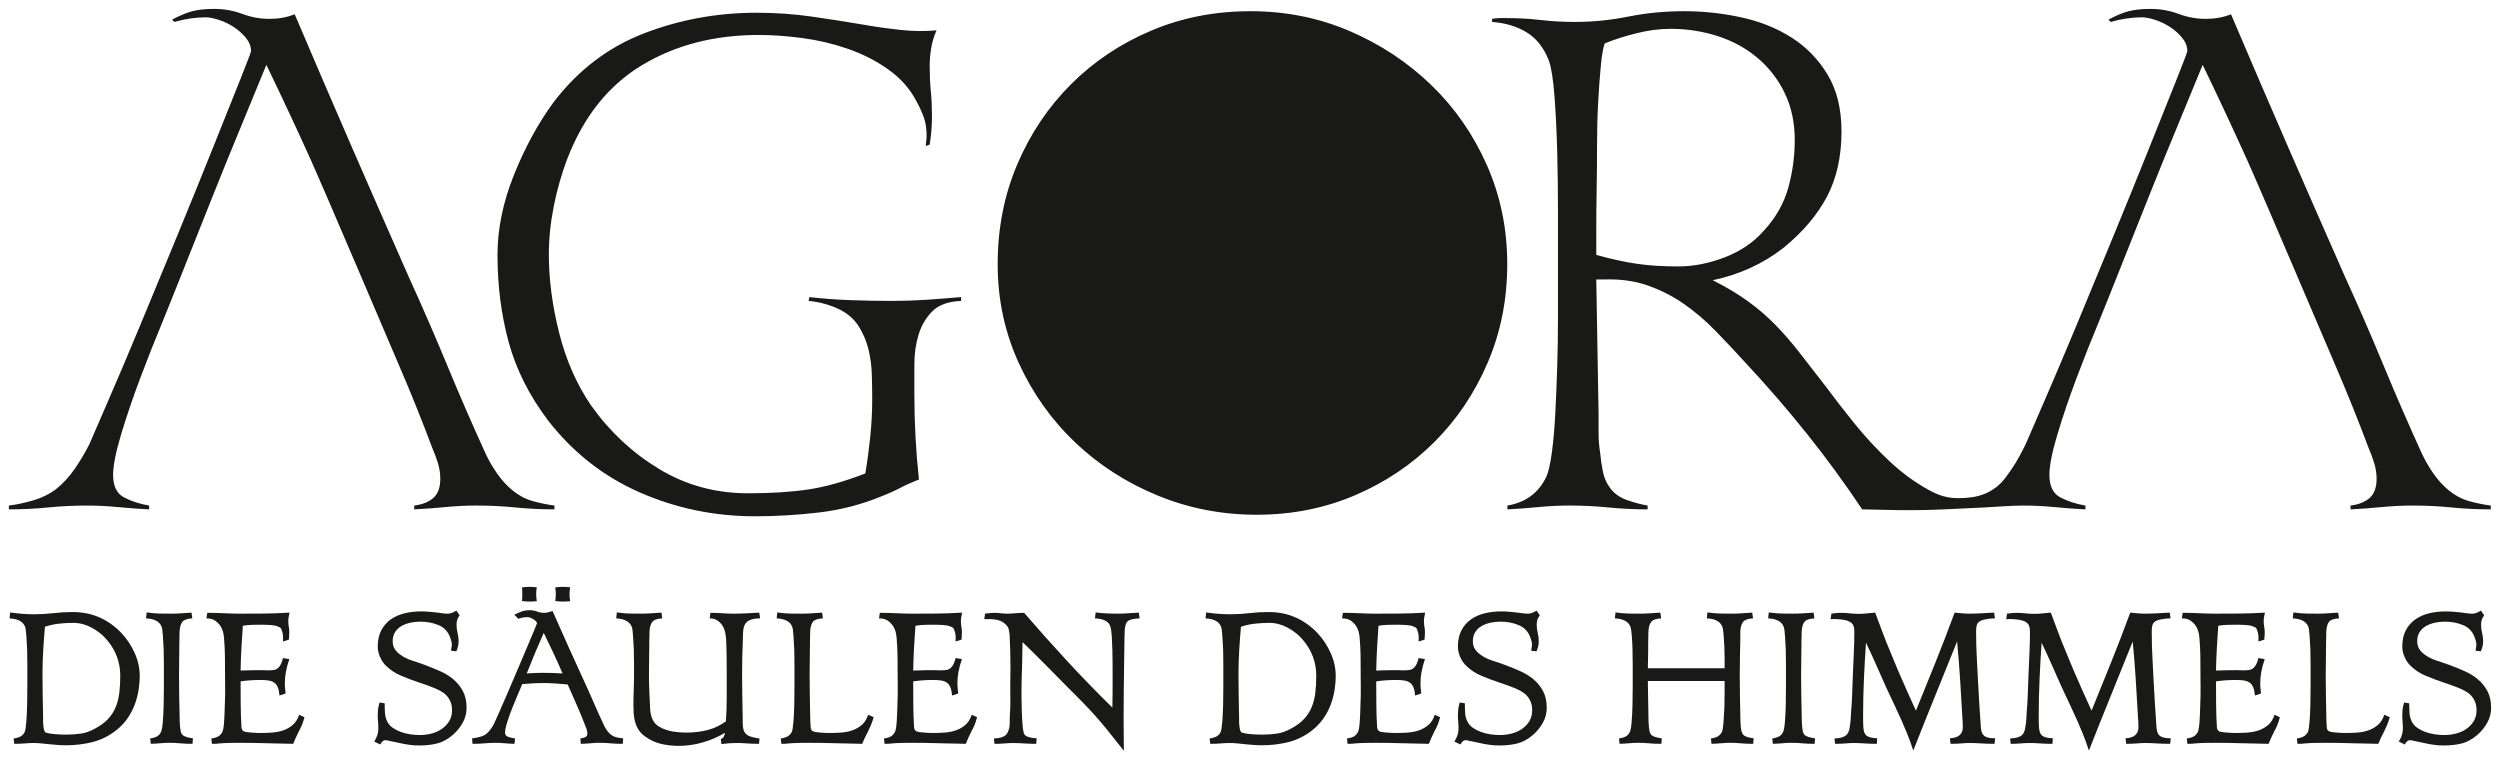 <?xml version="1.0" encoding="UTF-8" standalone="no"?>
<!-- Created with Inkscape (http://www.inkscape.org/) -->

<svg
   xmlns:dc="http://purl.org/dc/elements/1.1/"
   xmlns:cc="http://creativecommons.org/ns#"
   xmlns:rdf="http://www.w3.org/1999/02/22-rdf-syntax-ns#"
   xmlns:svg="http://www.w3.org/2000/svg"
   xmlns="http://www.w3.org/2000/svg"
   xmlns:sodipodi="http://sodipodi.sourceforge.net/DTD/sodipodi-0.dtd"
   xmlns:inkscape="http://www.inkscape.org/namespaces/inkscape"
   width="281.33"
   height="85.49"
   id="svg3477"
   version="1.1"
   inkscape:version="0.48.1 "
   sodipodi:docname="Neues Dokument 3">
  <defs
     id="defs3479" />
  <sodipodi:namedview
     id="base"
     pagecolor="#ffffff"
     bordercolor="#666666"
     borderopacity="1.0"
     inkscape:pageopacity="0.0"
     inkscape:pageshadow="2"
     inkscape:zoom="3.2005298"
     inkscape:cx="140.665"
     inkscape:cy="42.745003"
     inkscape:document-units="px"
     inkscape:current-layer="layer1"
     showgrid="false"
     fit-margin-top="0"
     fit-margin-left="0"
     fit-margin-right="0"
     fit-margin-bottom="0"
     inkscape:window-width="1024"
     inkscape:window-height="678"
     inkscape:window-x="-4"
     inkscape:window-y="-4"
     inkscape:window-maximized="1" />
  <g
     inkscape:label="Ebene 1"
     inkscape:groupmode="layer"
     id="layer1"
     transform="translate(-54.978,-467.267)">
    <g
       id="g306"
       transform="matrix(1.25,0,0,-1.25,224.592,496.99)">
      <path
         inkscape:connector-curvature="0"
         d="m 0,0 c 0,-3.174 -0.586,-6.13 -1.759,-8.866 -1.173,-2.737 -2.771,-5.118 -4.795,-7.142 -2.023,-2.023 -4.403,-3.622 -7.14,-4.795 -2.736,-1.173 -5.691,-1.759 -8.864,-1.759 -3.127,0 -6.094,0.574 -8.899,1.725 -2.805,1.149 -5.277,2.736 -7.416,4.761 -2.138,2.024 -3.84,4.415 -5.104,7.176 -1.265,2.759 -1.898,5.726 -1.898,8.9 0,3.22 0.587,6.21 1.759,8.97 1.174,2.76 2.783,5.163 4.83,7.21 2.046,2.047 4.449,3.657 7.208,4.83 2.759,1.173 5.749,1.76 8.968,1.76 3.173,0 6.151,-0.598 8.933,-1.794 2.784,-1.196 5.232,-2.818 7.347,-4.865 2.116,-2.047 3.783,-4.45 5.001,-7.21 C -0.61,6.141 0,3.174 0,0 z m -49.167,-3.312 c -1.15,-0.046 -2.012,-0.356 -2.587,-0.932 -0.575,-0.575 -0.989,-1.276 -1.242,-2.104 -0.253,-0.828 -0.379,-1.725 -0.379,-2.69 l 0,-2.691 c 0,-2.577 0.138,-5.13 0.413,-7.659 -0.597,-0.23 -1.161,-0.484 -1.69,-0.76 -0.528,-0.276 -1.092,-0.529 -1.69,-0.759 -1.794,-0.736 -3.656,-1.219 -5.588,-1.448 -1.931,-0.231 -3.863,-0.346 -5.794,-0.346 -3.633,0 -7.082,0.713 -10.348,2.139 -3.265,1.427 -6.025,3.589 -8.278,6.486 -1.702,2.254 -2.886,4.612 -3.553,7.072 -0.667,2.462 -1,5.072 -1,7.832 0,2.346 0.494,4.749 1.483,7.21 0.989,2.461 2.173,4.635 3.553,6.521 2.207,2.898 4.921,4.968 8.14,6.21 3.219,1.241 6.6,1.862 10.141,1.862 1.702,0 3.357,-0.114 4.967,-0.345 1.609,-0.229 3.219,-0.483 4.829,-0.758 1.057,-0.185 2.126,-0.334 3.207,-0.449 1.081,-0.115 2.15,-0.126 3.208,-0.034 -0.23,-0.507 -0.391,-1.035 -0.483,-1.587 -0.092,-0.552 -0.138,-1.104 -0.138,-1.656 0,-0.782 0.035,-1.53 0.104,-2.243 0.069,-0.713 0.103,-1.46 0.103,-2.242 0,-0.874 -0.069,-1.725 -0.207,-2.553 l -0.345,-0.138 c 0,0.184 0.012,0.345 0.035,0.483 0.023,0.138 0.034,0.276 0.034,0.414 0,0.644 -0.08,1.196 -0.241,1.656 -0.161,0.46 -0.38,0.943 -0.655,1.449 -0.598,1.15 -1.449,2.116 -2.553,2.898 -1.104,0.782 -2.322,1.403 -3.656,1.863 -1.334,0.46 -2.702,0.782 -4.104,0.965 -1.403,0.184 -2.702,0.276 -3.898,0.276 -4.001,0 -7.508,-0.907 -10.52,-2.721 -3.013,-1.814 -5.255,-4.626 -6.726,-8.438 -0.506,-1.332 -0.909,-2.744 -1.208,-4.236 -0.299,-1.493 -0.448,-2.95 -0.448,-4.374 0,-2.25 0.31,-4.604 0.931,-7.06 0.621,-2.458 1.575,-4.627 2.863,-6.51 1.656,-2.342 3.69,-4.248 6.105,-5.717 2.415,-1.469 5.093,-2.204 8.037,-2.204 2.069,0 3.874,0.114 5.415,0.343 1.541,0.23 3.254,0.711 5.14,1.443 0.184,1.1 0.333,2.212 0.448,3.334 0.115,1.122 0.173,2.233 0.173,3.333 0,0.688 -0.012,1.432 -0.035,2.234 -0.023,0.802 -0.127,1.569 -0.31,2.302 -0.184,0.733 -0.472,1.409 -0.863,2.028 -0.391,0.618 -0.931,1.111 -1.621,1.478 -0.46,0.228 -0.931,0.412 -1.414,0.549 -0.483,0.138 -0.977,0.229 -1.483,0.274 l 0.069,0.345 c 1.196,-0.138 2.426,-0.23 3.69,-0.276 1.265,-0.046 2.518,-0.069 3.76,-0.069 1.058,0 2.093,0.035 3.104,0.103 1.012,0.07 2.047,0.15 3.105,0.242 l 0,-0.345 z M 66.606,9.384 c -1.288,2.852 -2.622,5.704 -4.001,8.556 L 59.086,9.384 c -1.15,-2.806 -5.105,-12.834 -5.794,-14.49 -0.691,-1.656 -1.369,-3.37 -2.036,-5.14 -0.666,-1.771 -1.242,-3.462 -1.724,-5.072 -0.483,-1.609 -0.724,-2.828 -0.724,-3.657 0,-1.012 0.333,-1.69 1,-2.035 0.667,-0.344 1.413,-0.586 2.242,-0.725 l 0,-0.344 c -0.92,0.046 -1.851,0.114 -2.794,0.206 -0.943,0.092 -1.874,0.138 -2.794,0.138 -1.196,0 -2.364,-0.117 -3.517,-0.172 -5.36,-0.256 -5.697,-0.306 -10.992,-0.172 -1.564,2.346 -3.22,4.611 -4.968,6.795 -1.747,2.186 -3.587,4.314 -5.518,6.384 -0.92,1.011 -1.829,1.977 -2.725,2.897 -0.897,0.92 -1.839,1.725 -2.829,2.414 -0.988,0.691 -2.069,1.243 -3.242,1.657 -1.172,0.414 -2.471,0.598 -3.898,0.552 l -0.758,0 0.207,-12.213 0,-1.655 c 0,-0.553 0.046,-1.128 0.138,-1.725 0.046,-0.507 0.126,-1.058 0.241,-1.657 0.116,-0.597 0.333,-1.103 0.655,-1.518 0.368,-0.506 0.886,-0.874 1.552,-1.104 0.667,-0.229 1.277,-0.391 1.829,-0.483 l 0,-0.344 c -1.196,0 -2.369,0.057 -3.519,0.172 -1.149,0.115 -2.322,0.172 -3.518,0.172 -0.92,0 -1.851,-0.046 -2.793,-0.138 -0.943,-0.092 -1.875,-0.16 -2.794,-0.206 l 0,0.344 c 1.655,0.276 2.828,1.15 3.518,2.622 0.184,0.414 0.345,1.128 0.483,2.14 0.138,1.011 0.241,2.184 0.31,3.518 0.069,1.334 0.127,2.737 0.173,4.21 0.046,1.471 0.068,2.897 0.068,4.277 l 0,9.97 c 0,1.633 -0.022,3.335 -0.068,5.106 -0.046,1.771 -0.127,3.427 -0.242,4.968 -0.115,1.541 -0.288,2.634 -0.517,3.278 -0.461,1.15 -1.127,1.989 -2.001,2.518 -0.874,0.529 -1.908,0.84 -3.104,0.931 l 0,0.277 c 0.23,0.046 0.448,0.069 0.655,0.069 l 0.655,0 c 1.058,0 2.082,-0.058 3.07,-0.173 0.989,-0.115 2.013,-0.173 3.07,-0.173 1.611,0 3.219,0.162 4.828,0.483 1.61,0.323 3.289,0.484 5.037,0.484 1.701,0 3.403,-0.184 5.105,-0.552 1.701,-0.368 3.219,-0.978 4.553,-1.829 1.334,-0.851 2.414,-1.966 3.242,-3.347 0.828,-1.379 1.242,-3.081 1.242,-5.105 0,-2.254 -0.437,-4.209 -1.31,-5.865 C 27.905,4.416 26.595,2.875 24.847,1.449 23.007,0.023 20.892,-0.943 18.5,-1.449 c 1.196,-0.598 2.254,-1.231 3.173,-1.898 0.92,-0.666 1.76,-1.391 2.519,-2.173 0.758,-0.782 1.482,-1.621 2.173,-2.518 0.689,-0.898 1.448,-1.875 2.276,-2.932 0.782,-1.058 1.656,-2.186 2.622,-3.382 0.966,-1.196 2.012,-2.323 3.138,-3.381 1.127,-1.057 2.323,-1.932 3.588,-2.622 1.264,-0.69 2.113,-0.784 3.456,-0.675 1.382,0.111 2.127,0.611 2.646,1 0.553,0.467 0.821,0.863 1.327,1.599 0.506,0.736 0.883,1.481 1.251,2.216 l 1.69,3.899 c 0.85,1.955 1.817,4.231 2.897,6.831 1.081,2.598 2.208,5.324 3.381,8.176 1.173,2.852 2.241,5.485 3.208,7.9 l 2.414,6.038 c 0.644,1.61 0.965,2.461 0.965,2.553 0,0.414 -0.149,0.805 -0.448,1.172 -0.298,0.368 -0.655,0.691 -1.069,0.967 -0.414,0.275 -0.862,0.494 -1.345,0.655 -0.483,0.161 -0.885,0.242 -1.207,0.242 -0.92,0 -1.863,-0.138 -2.829,-0.415 L 54.12,22.01 c 0.689,0.369 1.298,0.621 1.828,0.76 0.529,0.138 1.183,0.207 1.965,0.207 0.874,0 1.714,-0.15 2.518,-0.449 0.805,-0.299 1.622,-0.448 2.449,-0.448 0.828,0 1.587,0.138 2.277,0.414 1.702,-4.002 3.404,-7.958 5.105,-11.868 1.701,-3.91 3.426,-7.843 5.173,-11.799 1.196,-2.621 2.346,-5.267 3.45,-7.935 1.103,-2.668 2.253,-5.312 3.449,-7.935 0.276,-0.597 0.621,-1.196 1.035,-1.794 0.413,-0.598 0.874,-1.103 1.379,-1.518 0.552,-0.459 1.15,-0.781 1.794,-0.965 0.644,-0.185 1.311,-0.323 2.001,-0.415 l 0,-0.344 c -1.196,0 -2.369,0.057 -3.519,0.172 -1.149,0.115 -2.322,0.172 -3.518,0.172 -0.919,0 -1.851,-0.046 -2.794,-0.138 -0.943,-0.092 -1.874,-0.16 -2.793,-0.206 l 0,0.344 c 0.735,0.092 1.31,0.322 1.724,0.69 0.414,0.368 0.621,0.944 0.621,1.725 0,0.461 -0.069,0.921 -0.207,1.38 -0.138,0.46 -0.299,0.897 -0.483,1.311 -0.966,2.577 -1.989,5.118 -3.069,7.624 -1.081,2.507 -6.611,15.537 -7.899,18.389 z M 8.773,19.871 C 8.635,19.504 8.52,18.848 8.428,17.905 8.337,16.962 8.255,15.87 8.188,14.628 8.118,13.386 8.083,12.075 8.083,10.695 8.083,9.315 8.073,7.992 8.049,6.727 8.026,5.462 8.015,4.301 8.015,3.243 l 0,-2.415 c 1.333,-0.368 2.541,-0.633 3.621,-0.793 1.081,-0.161 2.334,-0.242 3.76,-0.242 1.379,0 2.782,0.276 4.208,0.828 1.426,0.552 2.599,1.357 3.519,2.415 1.057,1.15 1.781,2.426 2.173,3.829 0.39,1.403 0.586,2.841 0.586,4.313 0,1.564 -0.299,2.967 -0.897,4.209 -0.597,1.242 -1.414,2.3 -2.449,3.173 -1.035,0.875 -2.231,1.53 -3.588,1.967 -1.356,0.437 -2.77,0.656 -4.242,0.656 -0.965,0 -1.966,-0.127 -3.001,-0.38 C 10.671,20.55 9.693,20.24 8.773,19.871 z M -107.711,9.384 c -1.287,2.852 -2.621,5.704 -4.001,8.556 l -3.518,-8.556 c -1.15,-2.806 -5.105,-12.834 -5.795,-14.49 -0.69,-1.656 -1.368,-3.37 -2.035,-5.14 -0.666,-1.771 -1.241,-3.462 -1.725,-5.072 -0.482,-1.609 -0.724,-2.828 -0.724,-3.657 0,-1.012 0.334,-1.69 1.001,-2.035 0.666,-0.344 1.414,-0.586 2.242,-0.725 l 0,-0.344 c -0.92,0.046 -1.851,0.114 -2.794,0.206 -0.943,0.092 -1.874,0.138 -2.794,0.138 -1.196,0 -2.369,-0.057 -3.518,-0.172 -1.15,-0.115 -2.323,-0.172 -3.519,-0.172 l 0,0.344 c 0.736,0.092 1.484,0.254 2.242,0.483 0.759,0.23 1.414,0.552 1.967,0.966 0.643,0.506 1.218,1.128 1.724,1.864 0.506,0.736 0.943,1.472 1.311,2.207 l 1.69,3.899 c 0.851,1.955 1.816,4.231 2.897,6.831 1.081,2.598 2.208,5.324 3.381,8.176 1.172,2.852 2.242,5.485 3.207,7.9 l 2.415,6.038 c 0.644,1.61 0.965,2.461 0.965,2.553 0,0.414 -0.149,0.805 -0.448,1.172 -0.299,0.368 -0.655,0.691 -1.069,0.967 -0.414,0.275 -0.862,0.494 -1.345,0.655 -0.483,0.161 -0.886,0.242 -1.208,0.242 -0.919,0 -1.862,-0.138 -2.828,-0.415 l -0.207,0.207 c 0.69,0.369 1.299,0.621 1.828,0.76 0.529,0.138 1.184,0.207 1.966,0.207 0.874,0 1.713,-0.15 2.518,-0.449 0.805,-0.299 1.621,-0.448 2.449,-0.448 0.828,0 1.587,0.138 2.277,0.414 1.701,-4.002 3.403,-7.958 5.104,-11.868 1.702,-3.91 3.427,-7.843 5.174,-11.799 1.196,-2.621 2.346,-5.267 3.45,-7.935 1.103,-2.668 2.253,-5.312 3.449,-7.935 0.276,-0.597 0.62,-1.196 1.035,-1.794 0.414,-0.598 0.874,-1.103 1.379,-1.518 0.552,-0.459 1.15,-0.781 1.794,-0.965 0.644,-0.185 1.311,-0.323 2,-0.415 l 0,-0.344 c -1.195,0 -2.368,0.057 -3.518,0.172 -1.15,0.115 -2.322,0.172 -3.518,0.172 -0.92,0 -1.851,-0.046 -2.794,-0.138 -0.943,-0.092 -1.874,-0.16 -2.794,-0.206 l 0,0.344 c 0.736,0.092 1.311,0.322 1.725,0.69 0.414,0.368 0.621,0.944 0.621,1.725 0,0.461 -0.069,0.921 -0.207,1.38 -0.138,0.46 -0.299,0.897 -0.483,1.311 -0.966,2.577 -1.989,5.118 -3.07,7.624 -1.081,2.507 -6.611,15.537 -7.899,18.389"
         style="fill:#191918;fill-opacity:1;fill-rule:nonzero;stroke:none"
         id="path308" />
    </g>
    <g
       id="g310"
       transform="matrix(1.25,0,0,-1.25,68.512,543.313)">
      <path
         inkscape:connector-curvature="0"
         d="m 0,0 c 0,1.218 -0.405,2.301 -1.216,3.249 -0.369,0.43 -0.82,0.79 -1.354,1.08 -0.535,0.289 -1.091,0.434 -1.668,0.434 -0.43,0 -0.863,-0.025 -1.299,-0.074 C -5.973,4.64 -6.388,4.547 -6.781,4.412 -6.843,3.698 -6.895,2.984 -6.938,2.271 -6.981,1.556 -7.002,0.836 -7.002,0.11 c 0,-0.639 0.006,-1.276 0.018,-1.91 0.012,-0.634 0.025,-1.271 0.037,-1.911 0,-0.147 0,-0.293 0,-0.434 0,-0.141 0.012,-0.285 0.037,-0.433 0.025,-0.32 0.104,-0.505 0.239,-0.554 0.086,-0.025 0.206,-0.049 0.36,-0.074 0.153,-0.025 0.313,-0.043 0.479,-0.056 0.166,-0.012 0.331,-0.021 0.497,-0.027 0.166,-0.006 0.31,-0.01 0.433,-0.01 0.492,0 0.946,0.031 1.364,0.093 0.418,0.062 0.835,0.209 1.253,0.443 0.491,0.259 0.888,0.55 1.189,0.877 0.3,0.325 0.531,0.686 0.691,1.08 0.159,0.394 0.267,0.824 0.322,1.292 C -0.027,-1.047 0,-0.542 0,0 z M 1.751,-0.01 C 1.751,-0.44 1.714,-0.878 1.64,-1.328 1.566,-1.776 1.449,-2.209 1.29,-2.627 1.13,-3.044 0.922,-3.44 0.664,-3.815 0.406,-4.189 0.098,-4.525 -0.258,-4.819 -0.934,-5.372 -1.662,-5.75 -2.442,-5.953 c -0.78,-0.202 -1.593,-0.304 -2.441,-0.304 -0.246,0 -0.495,0.009 -0.746,0.028 -0.252,0.019 -0.501,0.04 -0.747,0.065 -0.246,0.025 -0.485,0.049 -0.718,0.073 -0.234,0.025 -0.474,0.038 -0.719,0.038 -0.258,0 -0.522,-0.013 -0.792,-0.038 -0.271,-0.024 -0.584,-0.036 -0.94,-0.036 L -9.6,-5.648 c 0.294,0.048 0.512,0.116 0.654,0.202 0.141,0.086 0.255,0.215 0.341,0.387 0.061,0.147 0.11,0.457 0.147,0.931 0.037,0.472 0.061,0.985 0.074,1.539 0.012,0.552 0.018,1.084 0.018,1.593 0,0.51 0,0.876 0,1.097 0,0.208 0,0.521 0,0.939 0,0.418 -0.006,0.86 -0.018,1.328 -0.025,0.466 -0.049,0.89 -0.074,1.271 -0.025,0.38 -0.061,0.638 -0.111,0.774 -0.184,0.466 -0.651,0.719 -1.4,0.755 l 0.055,0.534 c 0.43,-0.061 0.817,-0.105 1.161,-0.128 0.344,-0.025 0.676,-0.037 0.995,-0.037 0.59,0 1.167,0.033 1.732,0.101 0.565,0.067 1.143,0.101 1.732,0.101 0.885,0 1.696,-0.163 2.433,-0.489 0.737,-0.325 1.4,-0.8 1.99,-1.427 C 0.608,3.307 0.998,2.714 1.299,2.045 1.6,1.375 1.751,0.69 1.751,-0.01"
         style="fill:#191918;fill-opacity:1;fill-rule:nonzero;stroke:none"
         id="path312" />
    </g>
    <g
       id="g314"
       transform="matrix(1.25,0,0,-1.25,76.643,550.971)">
      <path
         inkscape:connector-curvature="0"
         d="M 0,0 C -0.418,0 -0.79,0.016 -1.115,0.046 -1.441,0.077 -1.763,0.092 -2.082,0.092 -2.328,0.092 -2.583,0.08 -2.847,0.055 -3.111,0.03 -3.416,0.012 -3.759,0 l -0.056,0.479 c 0.295,0.048 0.513,0.12 0.655,0.211 0.141,0.093 0.248,0.218 0.322,0.378 0.074,0.16 0.129,0.473 0.166,0.94 0.037,0.467 0.061,0.976 0.074,1.53 0.012,0.552 0.018,1.084 0.018,1.593 0,0.51 0,0.876 0,1.097 0,0.209 0,0.522 0,0.94 0,0.417 -0.006,0.86 -0.018,1.327 -0.025,0.466 -0.05,0.89 -0.074,1.271 -0.025,0.381 -0.062,0.638 -0.111,0.774 -0.184,0.466 -0.651,0.719 -1.4,0.755 l 0.055,0.534 c 0.43,-0.061 0.82,-0.095 1.17,-0.101 0.35,-0.006 0.691,-0.009 1.023,-0.009 0.282,0 0.565,0.009 0.848,0.028 0.282,0.018 0.614,0.04 0.995,0.064 l 0.074,-0.516 C -0.461,11.27 -0.756,11.169 -0.903,10.991 -1.05,10.813 -1.137,10.54 -1.161,10.171 -1.173,10.061 -1.177,9.953 -1.17,9.849 -1.164,9.744 -1.167,9.637 -1.179,9.527 -1.179,8.974 -1.186,8.423 -1.198,7.877 -1.21,7.331 -1.216,6.781 -1.216,6.228 c 0,-0.639 0.006,-1.274 0.018,-1.907 0.012,-0.633 0.025,-1.269 0.037,-1.908 0,-0.147 0.003,-0.291 0.009,-0.432 0.006,-0.141 0.015,-0.286 0.028,-0.434 0.012,-0.135 0.03,-0.266 0.055,-0.395 0.025,-0.13 0.067,-0.231 0.129,-0.305 0.135,-0.173 0.461,-0.289 0.977,-0.35 L 0,0"
         style="fill:#191918;fill-opacity:1;fill-rule:nonzero;stroke:none"
         id="path316" />
    </g>
    <g
       id="g318"
       transform="matrix(1.25,0,0,-1.25,88.951,548.864)">
      <path
         inkscape:connector-curvature="0"
         d="m 0,0 c -0.08,-0.191 -0.169,-0.372 -0.267,-0.543 -0.086,-0.173 -0.169,-0.345 -0.249,-0.517 -0.08,-0.172 -0.169,-0.381 -0.267,-0.626 -0.86,0.012 -1.68,0.03 -2.46,0.055 -0.78,0.025 -1.558,0.037 -2.333,0.037 -0.311,0 -0.622,-0.002 -0.932,-0.009 -0.311,-0.006 -0.614,-0.022 -0.909,-0.047 -0.086,-0.012 -0.175,-0.02 -0.267,-0.027 -0.092,-0.006 -0.23,-0.009 -0.415,-0.009 l -0.055,0.479 c 0.307,0.048 0.528,0.12 0.663,0.211 0.136,0.093 0.246,0.218 0.332,0.378 0.074,0.16 0.126,0.473 0.157,0.94 0.03,0.467 0.052,0.977 0.064,1.53 0.025,0.552 0.034,1.084 0.028,1.593 -0.006,0.51 -0.009,0.876 -0.009,1.097 0,0.553 -0.003,1.103 -0.01,1.649 -0.006,0.546 -0.034,1.097 -0.083,1.65 -0.024,0.417 -0.128,0.773 -0.313,1.068 -0.123,0.184 -0.282,0.348 -0.479,0.489 -0.197,0.141 -0.46,0.211 -0.792,0.211 l 0.073,0.498 c 0.554,0 1.066,-0.013 1.539,-0.037 0.473,-0.025 0.943,-0.037 1.41,-0.037 0.7,0 1.409,0.003 2.128,0.009 0.719,0.006 1.496,0.034 2.331,0.083 C -1.139,9.99 -1.164,9.861 -1.188,9.739 -1.213,9.616 -1.225,9.486 -1.225,9.352 c 0,-0.173 0.015,-0.339 0.046,-0.498 0.03,-0.16 0.046,-0.326 0.046,-0.497 0,-0.086 -0.003,-0.179 -0.01,-0.277 C -1.149,7.982 -1.158,7.852 -1.17,7.694 L -1.704,7.527 c 0.012,0.246 0.012,0.433 0,0.562 -0.013,0.129 -0.043,0.261 -0.092,0.396 -0.037,0.136 -0.08,0.224 -0.128,0.267 -0.049,0.043 -0.141,0.09 -0.275,0.139 -0.147,0.061 -0.352,0.101 -0.615,0.12 C -3.076,9.029 -3.3,9.038 -3.483,9.038 -3.788,9.038 -4.097,9.035 -4.408,9.029 -4.72,9.022 -5.023,8.995 -5.316,8.946 -5.366,8.271 -5.408,7.597 -5.445,6.928 -5.482,6.259 -5.507,5.586 -5.519,4.911 c 0.318,0.012 0.633,0.021 0.945,0.027 0.311,0.007 0.626,0.009 0.945,0.009 0.097,0 0.195,-0.002 0.293,-0.009 0.098,-0.006 0.195,-0.009 0.293,-0.009 0.098,0 0.19,0.003 0.275,0.009 0.086,0.007 0.178,0.016 0.276,0.028 0.378,0.074 0.641,0.43 0.788,1.068 L -1.133,5.943 C -1.281,5.501 -1.385,5.107 -1.446,4.763 -1.508,4.419 -1.538,4.075 -1.538,3.732 c 0,-0.123 0.005,-0.25 0.018,-0.378 0.012,-0.129 0.03,-0.299 0.055,-0.507 L -2.018,2.663 c -0.024,0.306 -0.076,0.555 -0.155,0.746 -0.08,0.19 -0.19,0.332 -0.33,0.423 -0.141,0.093 -0.309,0.154 -0.505,0.185 -0.195,0.03 -0.421,0.046 -0.678,0.046 -0.318,0 -0.626,-0.009 -0.926,-0.028 -0.299,-0.018 -0.601,-0.052 -0.907,-0.101 0,-0.675 0.003,-1.357 0.009,-2.045 0.006,-0.689 0.028,-1.364 0.065,-2.027 0.012,-0.123 0.03,-0.209 0.055,-0.259 0.024,-0.049 0.067,-0.098 0.129,-0.146 0.061,-0.038 0.157,-0.065 0.286,-0.084 0.129,-0.018 0.27,-0.034 0.424,-0.046 0.153,-0.012 0.3,-0.021 0.442,-0.027 0.141,-0.006 0.261,-0.01 0.359,-0.01 0.344,0 0.697,0.012 1.06,0.037 0.362,0.025 0.703,0.092 1.022,0.203 0.32,0.11 0.605,0.277 0.857,0.497 0.252,0.221 0.439,0.522 0.562,0.904 L 0.23,0.709 C 0.157,0.426 0.08,0.191 0,0"
         style="fill:#191918;fill-opacity:1;fill-rule:nonzero;stroke:none"
         id="path320" />
    </g>
    <g
       id="g322"
       transform="matrix(1.25,0,0,-1.25,107.482,546.919)">
      <path
         inkscape:connector-curvature="0"
         d="m 0,0 c 0,-0.479 -0.116,-0.928 -0.349,-1.345 -0.233,-0.417 -0.527,-0.78 -0.883,-1.087 -0.453,-0.393 -0.922,-0.652 -1.406,-0.774 -0.485,-0.123 -1.021,-0.184 -1.609,-0.184 -0.282,0 -0.526,0.012 -0.735,0.037 -0.209,0.024 -0.411,0.055 -0.607,0.091 -0.245,0.05 -0.493,0.102 -0.744,0.157 -0.252,0.055 -0.5,0.108 -0.745,0.157 -0.098,0.024 -0.166,0.037 -0.202,0.037 -0.086,0 -0.163,-0.022 -0.23,-0.064 -0.068,-0.044 -0.157,-0.151 -0.267,-0.323 l -0.534,0.258 c 0.148,0.245 0.246,0.461 0.295,0.644 0.049,0.185 0.074,0.363 0.074,0.535 0,0.209 -0.009,0.415 -0.028,0.618 -0.018,0.202 -0.027,0.407 -0.027,0.617 0,0.147 0.009,0.307 0.027,0.479 0.019,0.172 0.065,0.38 0.139,0.627 l 0.46,-0.075 c 0,-0.343 0.009,-0.641 0.028,-0.894 0.018,-0.251 0.083,-0.494 0.193,-0.727 0.111,-0.233 0.277,-0.428 0.498,-0.581 0.221,-0.153 0.467,-0.279 0.737,-0.377 0.27,-0.098 0.553,-0.17 0.848,-0.212 0.294,-0.044 0.577,-0.064 0.847,-0.064 0.369,0 0.728,0.045 1.078,0.138 0.35,0.091 0.66,0.232 0.931,0.423 0.27,0.191 0.488,0.424 0.654,0.7 0.166,0.277 0.249,0.6 0.249,0.969 0,0.527 -0.166,0.97 -0.498,1.326 -0.135,0.148 -0.307,0.279 -0.516,0.396 -0.209,0.116 -0.43,0.221 -0.663,0.313 -0.234,0.092 -0.464,0.178 -0.691,0.258 -0.228,0.08 -0.433,0.15 -0.618,0.212 -0.516,0.172 -1.037,0.369 -1.566,0.59 -0.528,0.22 -0.976,0.51 -1.345,0.866 -0.233,0.209 -0.424,0.476 -0.571,0.801 -0.147,0.326 -0.221,0.648 -0.221,0.967 0,0.577 0.107,1.069 0.322,1.475 0.215,0.405 0.504,0.734 0.866,0.986 0.363,0.251 0.777,0.432 1.244,0.543 0.467,0.111 0.958,0.166 1.474,0.166 0.221,0 0.445,-0.008 0.673,-0.027 0.227,-0.019 0.451,-0.041 0.673,-0.065 0.171,-0.025 0.35,-0.049 0.534,-0.074 0.184,-0.025 0.362,-0.037 0.534,-0.037 0.098,0 0.206,0.019 0.323,0.056 0.116,0.037 0.26,0.11 0.433,0.221 L -0.626,8.329 C -0.749,8.157 -0.826,8.007 -0.857,7.878 -0.888,7.748 -0.903,7.616 -0.903,7.481 c 0,-0.246 0.031,-0.491 0.092,-0.737 0.062,-0.246 0.093,-0.491 0.093,-0.737 0,-0.135 -0.013,-0.271 -0.038,-0.405 C -0.78,5.467 -0.835,5.295 -0.921,5.086 L -1.4,5.141 c 0.024,0.173 0.043,0.292 0.055,0.36 0.012,0.067 0.018,0.131 0.018,0.193 0,0.123 -0.018,0.239 -0.055,0.35 -0.037,0.111 -0.074,0.221 -0.111,0.332 -0.196,0.515 -0.546,0.875 -1.05,1.078 -0.504,0.203 -1.044,0.304 -1.621,0.304 -0.32,0 -0.627,-0.034 -0.922,-0.101 C -5.381,7.589 -5.645,7.487 -5.878,7.352 -6.111,7.217 -6.299,7.036 -6.44,6.809 -6.582,6.581 -6.652,6.314 -6.652,6.007 -6.652,5.749 -6.6,5.528 -6.496,5.344 -6.392,5.159 -6.236,4.987 -6.027,4.827 -5.709,4.582 -5.338,4.392 -4.916,4.257 -4.493,4.122 -4.098,3.986 -3.73,3.851 -3.277,3.679 -2.827,3.495 -2.38,3.298 -1.933,3.102 -1.535,2.856 -1.185,2.562 -0.836,2.267 -0.551,1.913 -0.331,1.502 -0.11,1.09 0,0.59 0,0"
         style="fill:#191918;fill-opacity:1;fill-rule:nonzero;stroke:none"
         id="path324" />
    </g>
    <g
       id="g326"
       transform="matrix(1.25,0,0,-1.25,119.138,534.918)">
      <path
         inkscape:connector-curvature="0"
         d="m 0,0 c -0.111,-0.012 -0.221,-0.022 -0.332,-0.028 -0.11,-0.006 -0.221,-0.008 -0.332,-0.008 -0.233,0 -0.46,0.018 -0.681,0.054 0.036,0.197 0.055,0.405 0.055,0.628 0,0.208 -0.019,0.404 -0.055,0.589 0.221,0.036 0.448,0.055 0.681,0.055 0.111,0 0.222,-0.004 0.332,-0.009 C -0.221,1.274 -0.111,1.265 0,1.253 -0.037,1.044 -0.055,0.841 -0.055,0.646 -0.055,0.436 -0.037,0.221 0,0 z m -0.682,-6.505 c -0.27,0.627 -0.546,1.241 -0.829,1.843 -0.283,0.601 -0.571,1.204 -0.866,1.805 -0.27,-0.601 -0.532,-1.204 -0.783,-1.805 -0.252,-0.602 -0.501,-1.216 -0.747,-1.843 0.48,0.037 0.964,0.055 1.456,0.055 0.59,0 1.18,-0.018 1.769,-0.055 z M -3.004,0 c -0.11,-0.012 -0.221,-0.022 -0.331,-0.028 -0.111,-0.006 -0.222,-0.008 -0.332,-0.008 -0.234,0 -0.461,0.018 -0.682,0.054 0.024,0.099 0.037,0.199 0.037,0.304 0,0.104 0,0.213 0,0.324 0,0.097 0,0.195 0,0.294 0,0.098 -0.013,0.196 -0.037,0.295 0.221,0.036 0.448,0.055 0.682,0.055 0.11,0 0.221,-0.004 0.332,-0.009 0.11,-0.007 0.221,-0.016 0.331,-0.028 -0.037,-0.209 -0.055,-0.412 -0.055,-0.607 0,-0.21 0.018,-0.425 0.055,-0.646 z m 7.739,-12.843 c -0.417,0 -0.789,0.015 -1.114,0.046 -0.326,0.031 -0.648,0.046 -0.968,0.046 -0.246,0 -0.5,-0.012 -0.764,-0.037 -0.265,-0.025 -0.575,-0.043 -0.931,-0.055 l -0.037,0.479 c 0.27,0.048 0.443,0.104 0.516,0.166 0.074,0.061 0.111,0.153 0.111,0.276 0,0.184 -0.05,0.387 -0.147,0.607 -0.246,0.651 -0.507,1.291 -0.784,1.917 -0.276,0.627 -0.556,1.259 -0.838,1.898 -0.369,0.036 -0.738,0.068 -1.106,0.092 -0.368,0.025 -0.737,0.037 -1.106,0.037 -0.319,0 -0.632,-0.009 -0.939,-0.027 -0.308,-0.019 -0.621,-0.04 -0.94,-0.066 -0.099,-0.232 -0.233,-0.552 -0.405,-0.957 -0.172,-0.406 -0.345,-0.824 -0.516,-1.253 -0.173,-0.443 -0.32,-0.86 -0.443,-1.254 -0.123,-0.392 -0.184,-0.693 -0.184,-0.902 0,-0.16 0.061,-0.274 0.184,-0.341 0.123,-0.067 0.363,-0.132 0.719,-0.193 l -0.055,-0.479 c -0.356,0.012 -0.667,0.03 -0.931,0.055 -0.264,0.025 -0.519,0.037 -0.765,0.037 -0.319,0 -0.642,-0.015 -0.967,-0.046 -0.326,-0.031 -0.698,-0.046 -1.115,-0.046 l -0.037,0.496 c 0.577,0.062 0.989,0.185 1.235,0.369 0.147,0.111 0.285,0.252 0.415,0.424 0.129,0.172 0.236,0.344 0.322,0.517 0.086,0.171 0.24,0.512 0.461,1.022 0.221,0.51 0.476,1.096 0.765,1.76 0.288,0.663 0.586,1.361 0.893,2.091 0.307,0.731 0.593,1.403 0.857,2.018 0.264,0.614 0.479,1.124 0.645,1.53 0.166,0.405 0.249,0.614 0.249,0.626 0,0.049 -0.031,0.107 -0.092,0.174 -0.062,0.068 -0.136,0.13 -0.221,0.185 -0.086,0.056 -0.179,0.102 -0.277,0.139 -0.098,0.036 -0.191,0.055 -0.276,0.055 -0.123,0 -0.246,-0.01 -0.369,-0.029 -0.123,-0.018 -0.27,-0.058 -0.442,-0.118 l -0.369,0.368 c 0.332,0.16 0.587,0.267 0.765,0.322 0.178,0.055 0.384,0.083 0.617,0.083 0.234,0 0.455,-0.04 0.664,-0.119 0.209,-0.081 0.429,-0.121 0.663,-0.121 0.098,0 0.2,0.013 0.304,0.037 0.105,0.025 0.249,0.068 0.433,0.13 0.491,-1.118 0.968,-2.187 1.428,-3.207 0.461,-1.02 0.925,-2.039 1.392,-3.059 0.319,-0.688 0.626,-1.372 0.921,-2.054 0.295,-0.682 0.601,-1.361 0.921,-2.037 0.074,-0.146 0.16,-0.288 0.258,-0.424 0.099,-0.135 0.209,-0.251 0.332,-0.35 0.122,-0.098 0.267,-0.172 0.433,-0.221 0.166,-0.049 0.39,-0.086 0.673,-0.111 l -0.038,-0.496"
         style="fill:#191918;fill-opacity:1;fill-rule:nonzero;stroke:none"
         id="path328" />
    </g>
    <g
       id="g330"
       transform="matrix(1.25,0,0,-1.25,138.74,537.681)">
      <path
         inkscape:connector-curvature="0"
         d="m 0,0 c -0.062,-0.148 -0.098,-0.32 -0.11,-0.516 -0.013,-0.196 -0.019,-0.393 -0.019,-0.589 -0.025,-0.553 -0.043,-1.103 -0.055,-1.65 -0.012,-0.546 -0.019,-1.096 -0.019,-1.649 0,-0.639 0.007,-1.274 0.019,-1.907 0.012,-0.633 0.025,-1.268 0.036,-1.908 0,-0.147 0,-0.294 0,-0.442 0,-0.147 0.007,-0.288 0.019,-0.423 0.024,-0.172 0.058,-0.311 0.101,-0.415 0.044,-0.105 0.126,-0.206 0.249,-0.304 0.098,-0.086 0.249,-0.157 0.451,-0.211 0.204,-0.056 0.434,-0.102 0.692,-0.139 l -0.037,-0.479 c -0.405,0 -0.765,0.012 -1.078,0.036 -0.314,0.025 -0.624,0.038 -0.931,0.038 -0.196,0 -0.399,-0.007 -0.608,-0.019 -0.209,-0.012 -0.467,-0.037 -0.774,-0.074 l -0.055,0.443 c 0.135,0.061 0.227,0.141 0.277,0.239 0.048,0.099 0.079,0.209 0.091,0.332 -0.294,-0.184 -0.614,-0.35 -0.958,-0.498 -0.344,-0.147 -0.697,-0.273 -1.059,-0.377 -0.363,-0.104 -0.725,-0.182 -1.088,-0.231 -0.362,-0.049 -0.709,-0.073 -1.041,-0.073 -0.528,0 -1.044,0.054 -1.548,0.165 -0.504,0.111 -0.983,0.326 -1.437,0.645 -0.258,0.172 -0.461,0.369 -0.608,0.59 -0.147,0.221 -0.258,0.457 -0.331,0.71 -0.074,0.251 -0.12,0.506 -0.139,0.764 -0.018,0.258 -0.027,0.51 -0.027,0.755 0,0.468 0.009,0.931 0.027,1.391 0.019,0.461 0.028,0.925 0.028,1.392 0,0.209 0,0.522 0,0.94 0,0.417 -0.006,0.86 -0.019,1.327 -0.024,0.466 -0.049,0.89 -0.074,1.271 -0.024,0.381 -0.061,0.638 -0.11,0.774 -0.098,0.222 -0.258,0.396 -0.479,0.525 -0.221,0.129 -0.528,0.205 -0.921,0.23 l 0.055,0.534 c 0.43,-0.061 0.819,-0.094 1.169,-0.101 0.349,-0.006 0.688,-0.009 1.015,-0.009 0.28,0 0.56,0.009 0.84,0.028 0.281,0.019 0.612,0.04 0.993,0.064 L -7.389,0.663 C -7.831,0.638 -8.126,0.537 -8.274,0.359 c -0.147,-0.178 -0.233,-0.451 -0.258,-0.82 -0.012,-0.098 -0.015,-0.202 -0.009,-0.313 0.006,-0.111 0.003,-0.221 -0.009,-0.331 0,-0.553 -0.006,-1.103 -0.019,-1.65 -0.012,-0.546 -0.018,-1.096 -0.018,-1.649 0,-0.528 0.012,-1.054 0.037,-1.576 0.024,-0.522 0.049,-1.047 0.074,-1.575 0.049,-0.602 0.227,-1.044 0.535,-1.327 0.308,-0.283 0.777,-0.492 1.405,-0.626 0.443,-0.074 0.905,-0.111 1.385,-0.111 0.64,0 1.257,0.077 1.848,0.231 0.591,0.153 1.14,0.414 1.644,0.782 0.049,0.701 0.074,1.401 0.074,2.101 0,0.701 0,1.401 0,2.101 0,0.541 -0.003,1.075 -0.009,1.603 -0.006,0.529 -0.021,1.057 -0.046,1.585 -0.012,0.209 -0.043,0.423 -0.092,0.645 -0.049,0.221 -0.132,0.42 -0.249,0.598 -0.117,0.179 -0.267,0.33 -0.451,0.452 -0.184,0.123 -0.412,0.184 -0.682,0.184 l 0.055,0.498 c 0.418,0 0.793,-0.013 1.124,-0.037 0.332,-0.025 0.657,-0.037 0.977,-0.037 0.356,0 0.715,0.009 1.078,0.028 0.362,0.019 0.771,0.04 1.225,0.064 L 1.419,0.663 C 0.632,0.663 0.16,0.443 0,0"
         style="fill:#191918;fill-opacity:1;fill-rule:nonzero;stroke:none"
         id="path332" />
    </g>
    <g
       id="g334"
       transform="matrix(1.25,0,0,-1.25,152.985,548.864)">
      <path
         inkscape:connector-curvature="0"
         d="m 0,0 c -0.08,-0.191 -0.163,-0.372 -0.249,-0.543 -0.086,-0.173 -0.172,-0.345 -0.258,-0.517 -0.086,-0.172 -0.178,-0.381 -0.277,-0.626 -0.847,0.012 -1.664,0.03 -2.45,0.055 -0.787,0.025 -1.567,0.037 -2.34,0.037 -0.296,0 -0.596,-0.002 -0.903,-0.009 -0.307,-0.006 -0.615,-0.022 -0.922,-0.047 -0.073,-0.012 -0.16,-0.02 -0.258,-0.027 -0.098,-0.006 -0.233,-0.009 -0.405,-0.009 l -0.055,0.479 c 0.295,0.048 0.512,0.12 0.654,0.211 0.141,0.093 0.255,0.218 0.341,0.378 0.061,0.16 0.11,0.473 0.147,0.94 0.037,0.467 0.062,0.977 0.074,1.53 0.012,0.552 0.018,1.084 0.018,1.593 0,0.51 0,0.876 0,1.097 0,0.209 0,0.522 0,0.94 0,0.417 -0.006,0.86 -0.018,1.327 -0.025,0.466 -0.049,0.89 -0.074,1.271 -0.024,0.381 -0.061,0.638 -0.11,0.774 -0.185,0.466 -0.652,0.719 -1.401,0.755 l 0.055,0.534 c 0.43,-0.061 0.821,-0.095 1.171,-0.101 0.35,-0.006 0.69,-0.009 1.022,-0.009 0.283,0 0.565,0.009 0.848,0.028 0.282,0.019 0.614,0.04 0.995,0.064 L -4.322,9.609 C -4.788,9.584 -5.089,9.48 -5.224,9.296 -5.36,9.112 -5.439,8.848 -5.464,8.504 -5.476,8.394 -5.479,8.283 -5.473,8.172 -5.467,8.061 -5.47,7.951 -5.482,7.841 c 0,-0.553 -0.006,-1.104 -0.019,-1.65 -0.012,-0.546 -0.018,-1.096 -0.018,-1.649 0,-0.639 0.006,-1.274 0.018,-1.907 0.013,-0.633 0.025,-1.268 0.037,-1.908 0,-0.147 0.003,-0.291 0.01,-0.432 0.005,-0.141 0.015,-0.286 0.027,-0.433 0.012,-0.123 0.028,-0.209 0.046,-0.259 0.018,-0.049 0.065,-0.098 0.138,-0.146 0.062,-0.038 0.157,-0.065 0.286,-0.084 0.129,-0.018 0.267,-0.034 0.415,-0.046 0.147,-0.012 0.295,-0.021 0.442,-0.027 0.147,-0.006 0.27,-0.01 0.368,-0.01 0.344,0 0.694,0.012 1.051,0.037 0.356,0.025 0.693,0.092 1.013,0.203 0.319,0.11 0.605,0.277 0.857,0.497 0.252,0.221 0.439,0.522 0.562,0.904 L 0.249,0.709 C 0.162,0.426 0.08,0.191 0,0"
         style="fill:#191918;fill-opacity:1;fill-rule:nonzero;stroke:none"
         id="path336" />
    </g>
    <g
       id="g338"
       transform="matrix(1.25,0,0,-1.25,164.64,548.864)">
      <path
         inkscape:connector-curvature="0"
         d="m 0,0 c -0.08,-0.191 -0.169,-0.372 -0.267,-0.543 -0.086,-0.173 -0.169,-0.345 -0.249,-0.517 -0.08,-0.172 -0.169,-0.381 -0.267,-0.626 -0.86,0.012 -1.681,0.03 -2.46,0.055 -0.781,0.025 -1.558,0.037 -2.333,0.037 -0.311,0 -0.622,-0.002 -0.933,-0.009 -0.31,-0.006 -0.613,-0.022 -0.908,-0.047 -0.086,-0.012 -0.175,-0.02 -0.267,-0.027 -0.093,-0.006 -0.23,-0.009 -0.415,-0.009 l -0.055,0.479 c 0.307,0.048 0.528,0.12 0.663,0.211 0.135,0.093 0.246,0.218 0.332,0.378 0.074,0.16 0.126,0.473 0.157,0.94 0.03,0.467 0.052,0.977 0.064,1.53 0.024,0.552 0.034,1.084 0.028,1.593 -0.007,0.51 -0.01,0.876 -0.01,1.097 0,0.553 -0.003,1.103 -0.009,1.649 -0.006,0.546 -0.034,1.097 -0.082,1.65 -0.025,0.417 -0.13,0.773 -0.314,1.068 -0.123,0.184 -0.282,0.348 -0.479,0.489 -0.197,0.141 -0.461,0.211 -0.792,0.211 l 0.073,0.498 c 0.553,0 1.066,-0.013 1.539,-0.037 0.473,-0.025 0.943,-0.037 1.41,-0.037 0.7,0 1.409,0.003 2.128,0.009 0.719,0.006 1.496,0.034 2.331,0.083 C -1.139,9.99 -1.164,9.861 -1.189,9.739 -1.213,9.616 -1.226,9.486 -1.226,9.352 c 0,-0.173 0.016,-0.339 0.047,-0.498 0.03,-0.16 0.046,-0.326 0.046,-0.497 0,-0.086 -0.004,-0.179 -0.01,-0.277 C -1.149,7.982 -1.158,7.852 -1.17,7.694 L -1.704,7.527 c 0.011,0.246 0.011,0.433 0,0.562 -0.013,0.129 -0.044,0.261 -0.092,0.396 -0.037,0.136 -0.08,0.224 -0.129,0.267 -0.048,0.043 -0.14,0.09 -0.275,0.139 -0.147,0.061 -0.351,0.101 -0.614,0.12 C -3.076,9.029 -3.3,9.038 -3.483,9.038 -3.789,9.038 -4.098,9.035 -4.409,9.029 -4.72,9.022 -5.023,8.995 -5.316,8.946 -5.366,8.271 -5.409,7.597 -5.446,6.928 -5.482,6.259 -5.507,5.586 -5.519,4.911 c 0.318,0.012 0.632,0.021 0.944,0.027 0.312,0.007 0.627,0.009 0.945,0.009 0.098,0 0.196,-0.002 0.294,-0.009 0.098,-0.006 0.195,-0.009 0.293,-0.009 0.098,0 0.189,0.003 0.275,0.009 0.086,0.007 0.178,0.016 0.275,0.028 0.379,0.074 0.642,0.43 0.789,1.068 L -1.133,5.943 C -1.281,5.501 -1.385,5.107 -1.447,4.763 -1.508,4.419 -1.539,4.075 -1.539,3.732 c 0,-0.123 0.006,-0.25 0.019,-0.378 0.012,-0.129 0.03,-0.299 0.055,-0.507 L -2.018,2.663 c -0.025,0.306 -0.076,0.555 -0.156,0.746 -0.079,0.19 -0.189,0.332 -0.33,0.423 -0.14,0.093 -0.308,0.154 -0.504,0.185 -0.196,0.03 -0.421,0.046 -0.678,0.046 -0.318,0 -0.626,-0.009 -0.926,-0.028 -0.299,-0.018 -0.602,-0.052 -0.907,-0.101 0,-0.675 0.003,-1.357 0.009,-2.045 0.006,-0.689 0.028,-1.364 0.064,-2.027 0.013,-0.123 0.031,-0.209 0.056,-0.259 0.024,-0.049 0.067,-0.098 0.129,-0.146 0.061,-0.038 0.157,-0.065 0.285,-0.084 0.13,-0.018 0.271,-0.034 0.424,-0.046 0.154,-0.012 0.301,-0.021 0.443,-0.027 0.141,-0.006 0.26,-0.01 0.359,-0.01 0.344,0 0.697,0.012 1.06,0.037 0.362,0.025 0.703,0.092 1.022,0.203 0.32,0.11 0.605,0.277 0.857,0.497 0.252,0.221 0.439,0.522 0.562,0.904 L 0.23,0.709 C 0.157,0.426 0.08,0.191 0,0"
         style="fill:#191918;fill-opacity:1;fill-rule:nonzero;stroke:none"
         id="path340" />
    </g>
    <g
       id="g342"
       transform="matrix(1.25,0,0,-1.25,182.081,537.049)">
      <path
         inkscape:connector-curvature="0"
         d="m 0,0 c -0.191,-0.08 -0.311,-0.236 -0.359,-0.47 -0.049,-0.184 -0.074,-0.371 -0.074,-0.561 0,-0.191 -0.006,-0.385 -0.018,-0.581 -0.025,-1.585 -0.047,-3.197 -0.065,-4.837 -0.018,-1.64 -0.015,-3.412 0.009,-5.316 -0.54,0.688 -1.004,1.272 -1.391,1.751 -0.387,0.478 -0.765,0.927 -1.133,1.345 -0.406,0.454 -0.82,0.896 -1.244,1.326 -0.424,0.43 -0.851,0.86 -1.281,1.29 -0.676,0.688 -1.348,1.37 -2.017,2.045 -0.67,0.676 -1.355,1.351 -2.055,2.027 -0.013,-0.516 -0.022,-1.026 -0.028,-1.529 -0.006,-0.504 -0.021,-1.013 -0.046,-1.53 0,-0.183 -0.003,-0.371 -0.009,-0.562 -0.006,-0.19 -0.009,-0.377 -0.009,-0.562 0,-0.172 0,-0.464 0,-0.875 0,-0.412 0.009,-0.844 0.027,-1.299 0.019,-0.454 0.047,-0.872 0.083,-1.253 0.037,-0.381 0.092,-0.62 0.166,-0.719 0.135,-0.183 0.498,-0.295 1.087,-0.332 l -0.037,-0.496 c -0.417,0 -0.789,0.012 -1.114,0.036 -0.326,0.025 -0.648,0.037 -0.968,0.037 -0.246,0 -0.5,-0.012 -0.765,-0.037 -0.264,-0.024 -0.568,-0.036 -0.911,-0.036 l -0.056,0.478 c 0.111,0.013 0.227,0.025 0.35,0.037 0.123,0.012 0.24,0.037 0.35,0.074 0.111,0.037 0.212,0.085 0.305,0.148 0.091,0.061 0.168,0.153 0.23,0.276 0.135,0.258 0.199,0.555 0.193,0.893 -0.006,0.338 0.003,0.649 0.028,0.931 0.024,0.393 0.034,0.78 0.027,1.16 -0.006,0.381 -0.009,0.763 -0.009,1.143 0,0.283 0.003,0.565 0.009,0.847 0.007,0.283 0.01,0.566 0.01,0.849 0,0.491 -0.007,0.986 -0.019,1.483 -0.012,0.498 -0.03,0.992 -0.055,1.483 -0.025,0.209 -0.052,0.381 -0.083,0.516 -0.031,0.135 -0.114,0.271 -0.249,0.405 -0.209,0.222 -0.47,0.366 -0.783,0.434 -0.313,0.067 -0.703,0.089 -1.17,0.064 L -13,0.58 c 0.196,0.025 0.356,0.044 0.479,0.056 0.123,0.012 0.239,0.018 0.35,0.018 0.196,0 0.39,-0.012 0.58,-0.037 0.191,-0.024 0.384,-0.037 0.581,-0.037 0.246,0 0.488,0.013 0.728,0.037 0.239,0.025 0.506,0.037 0.801,0.037 1.291,-1.498 2.589,-2.954 3.897,-4.367 1.309,-1.413 2.657,-2.801 4.045,-4.164 0.013,0.479 0.019,0.955 0.019,1.428 0,0.472 0,0.942 0,1.409 0,0.246 0,0.578 0,0.995 0,0.418 -0.006,0.86 -0.019,1.327 -0.012,0.455 -0.031,0.878 -0.055,1.272 -0.025,0.393 -0.068,0.681 -0.129,0.866 -0.135,0.454 -0.596,0.7 -1.382,0.737 l 0.055,0.534 c 0.393,-0.049 0.743,-0.079 1.051,-0.092 0.306,-0.013 0.608,-0.019 0.903,-0.019 0.282,0 0.577,0.009 0.884,0.028 0.307,0.019 0.657,0.04 1.051,0.065 L 0.912,0.157 C 0.494,0.132 0.19,0.079 0,0"
         style="fill:#191918;fill-opacity:1;fill-rule:nonzero;stroke:none"
         id="path344" />
    </g>
    <g
       id="g346"
       transform="matrix(1.25,0,0,-1.25,203.1,543.313)">
      <path
         inkscape:connector-curvature="0"
         d="m 0,0 c 0,1.218 -0.406,2.301 -1.216,3.249 -0.369,0.43 -0.82,0.79 -1.355,1.08 -0.534,0.289 -1.09,0.434 -1.668,0.434 -0.43,0 -0.863,-0.025 -1.299,-0.074 C -5.974,4.64 -6.388,4.547 -6.781,4.412 -6.843,3.698 -6.895,2.984 -6.938,2.271 -6.981,1.556 -7.002,0.836 -7.002,0.11 c 0,-0.639 0.006,-1.276 0.018,-1.91 0.012,-0.634 0.025,-1.271 0.037,-1.911 0,-0.147 0,-0.293 0,-0.434 0,-0.141 0.012,-0.285 0.037,-0.433 0.024,-0.32 0.104,-0.505 0.239,-0.554 0.086,-0.025 0.206,-0.049 0.36,-0.074 0.153,-0.025 0.313,-0.043 0.479,-0.056 0.166,-0.012 0.331,-0.021 0.497,-0.027 0.166,-0.006 0.31,-0.01 0.433,-0.01 0.491,0 0.946,0.031 1.364,0.093 0.417,0.062 0.835,0.209 1.253,0.443 0.491,0.259 0.887,0.55 1.188,0.877 0.301,0.325 0.532,0.686 0.691,1.08 0.16,0.394 0.268,0.824 0.322,1.292 C -0.028,-1.047 0,-0.542 0,0 z M 1.751,-0.01 C 1.751,-0.44 1.713,-0.878 1.64,-1.328 1.565,-1.776 1.45,-2.209 1.29,-2.627 1.13,-3.044 0.922,-3.44 0.663,-3.815 0.405,-4.189 0.098,-4.525 -0.259,-4.819 -0.934,-5.372 -1.662,-5.75 -2.442,-5.953 c -0.78,-0.202 -1.594,-0.304 -2.442,-0.304 -0.245,0 -0.494,0.009 -0.745,0.028 -0.252,0.019 -0.502,0.04 -0.747,0.065 -0.246,0.025 -0.486,0.049 -0.719,0.073 -0.233,0.025 -0.473,0.038 -0.718,0.038 -0.258,0 -0.523,-0.013 -0.793,-0.038 -0.27,-0.024 -0.583,-0.036 -0.939,-0.036 l -0.056,0.479 c 0.295,0.048 0.513,0.116 0.654,0.202 0.142,0.086 0.255,0.215 0.341,0.387 0.062,0.147 0.111,0.457 0.148,0.931 0.037,0.472 0.061,0.985 0.074,1.539 0.012,0.552 0.018,1.084 0.018,1.593 0,0.51 0,0.876 0,1.097 0,0.208 0,0.521 0,0.939 0,0.418 -0.006,0.86 -0.018,1.328 -0.025,0.466 -0.05,0.89 -0.074,1.271 -0.025,0.38 -0.062,0.638 -0.111,0.774 -0.184,0.466 -0.651,0.719 -1.4,0.755 l 0.055,0.534 c 0.43,-0.061 0.817,-0.105 1.161,-0.128 0.344,-0.025 0.675,-0.037 0.995,-0.037 0.59,0 1.167,0.033 1.732,0.101 0.565,0.067 1.142,0.101 1.732,0.101 0.885,0 1.695,-0.163 2.433,-0.489 0.737,-0.325 1.4,-0.8 1.99,-1.427 0.48,-0.516 0.869,-1.109 1.17,-1.778 0.3,-0.67 0.452,-1.355 0.452,-2.055"
         style="fill:#191918;fill-opacity:1;fill-rule:nonzero;stroke:none"
         id="path348" />
    </g>
    <g
       id="g350"
       transform="matrix(1.25,0,0,-1.25,216.747,548.864)">
      <path
         inkscape:connector-curvature="0"
         d="m 0,0 c -0.08,-0.191 -0.169,-0.372 -0.267,-0.543 -0.086,-0.173 -0.169,-0.345 -0.249,-0.517 -0.08,-0.172 -0.169,-0.381 -0.267,-0.626 -0.86,0.012 -1.68,0.03 -2.46,0.055 -0.781,0.025 -1.558,0.037 -2.333,0.037 -0.311,0 -0.621,-0.002 -0.932,-0.009 -0.312,-0.006 -0.614,-0.022 -0.909,-0.047 -0.086,-0.012 -0.175,-0.02 -0.267,-0.027 -0.092,-0.006 -0.231,-0.009 -0.415,-0.009 l -0.055,0.479 c 0.307,0.048 0.528,0.12 0.664,0.211 0.134,0.093 0.245,0.218 0.331,0.378 0.074,0.16 0.126,0.473 0.157,0.94 0.03,0.467 0.052,0.977 0.064,1.53 0.025,0.552 0.034,1.084 0.028,1.593 -0.007,0.51 -0.01,0.876 -0.01,1.097 0,0.553 -0.002,1.103 -0.008,1.649 -0.007,0.546 -0.035,1.097 -0.084,1.65 -0.024,0.417 -0.128,0.773 -0.313,1.068 -0.122,0.184 -0.282,0.348 -0.478,0.489 -0.198,0.141 -0.462,0.211 -0.793,0.211 l 0.074,0.498 c 0.552,0 1.066,-0.013 1.538,-0.037 0.474,-0.025 0.943,-0.037 1.41,-0.037 0.7,0 1.409,0.003 2.128,0.009 0.719,0.006 1.496,0.034 2.331,0.083 C -1.139,9.99 -1.164,9.861 -1.189,9.739 -1.213,9.616 -1.226,9.486 -1.226,9.352 c 0,-0.173 0.016,-0.339 0.047,-0.498 0.031,-0.16 0.046,-0.326 0.046,-0.497 0,-0.086 -0.004,-0.179 -0.009,-0.277 C -1.148,7.982 -1.158,7.852 -1.171,7.694 L -1.704,7.527 c 0.012,0.246 0.012,0.433 0,0.562 -0.013,0.129 -0.044,0.261 -0.092,0.396 -0.037,0.136 -0.079,0.224 -0.129,0.267 -0.048,0.043 -0.14,0.09 -0.274,0.139 -0.147,0.061 -0.352,0.101 -0.615,0.12 -0.262,0.018 -0.485,0.027 -0.669,0.027 -0.305,0 -0.613,-0.003 -0.926,-0.009 C -4.721,9.022 -5.023,8.995 -5.316,8.946 -5.365,8.271 -5.408,7.597 -5.445,6.928 -5.482,6.259 -5.506,5.586 -5.519,4.911 c 0.318,0.012 0.633,0.021 0.945,0.027 0.311,0.007 0.626,0.009 0.945,0.009 0.097,0 0.195,-0.002 0.293,-0.009 0.098,-0.006 0.195,-0.009 0.294,-0.009 0.097,0 0.189,0.003 0.274,0.009 0.087,0.007 0.178,0.016 0.275,0.028 0.379,0.074 0.643,0.43 0.789,1.068 L -1.133,5.943 C -1.28,5.501 -1.385,5.107 -1.446,4.763 -1.508,4.419 -1.539,4.075 -1.539,3.732 c 0,-0.123 0.007,-0.25 0.019,-0.378 0.012,-0.129 0.031,-0.299 0.055,-0.507 L -2.018,2.663 c -0.024,0.306 -0.076,0.555 -0.156,0.746 -0.079,0.19 -0.189,0.332 -0.33,0.423 -0.14,0.093 -0.308,0.154 -0.504,0.185 -0.195,0.03 -0.421,0.046 -0.678,0.046 -0.318,0 -0.626,-0.009 -0.926,-0.028 -0.299,-0.018 -0.601,-0.052 -0.907,-0.101 0,-0.675 0.003,-1.357 0.009,-2.045 0.006,-0.689 0.028,-1.364 0.065,-2.027 0.012,-0.123 0.031,-0.209 0.056,-0.259 0.024,-0.049 0.066,-0.098 0.128,-0.146 0.061,-0.038 0.156,-0.065 0.286,-0.084 0.128,-0.018 0.27,-0.034 0.424,-0.046 0.153,-0.012 0.3,-0.021 0.441,-0.027 0.142,-0.006 0.261,-0.01 0.36,-0.01 0.345,0 0.697,0.012 1.059,0.037 0.363,0.025 0.704,0.092 1.024,0.203 0.319,0.11 0.605,0.277 0.857,0.497 0.251,0.221 0.439,0.522 0.562,0.904 L 0.23,0.709 C 0.157,0.426 0.08,0.191 0,0"
         style="fill:#191918;fill-opacity:1;fill-rule:nonzero;stroke:none"
         id="path352" />
    </g>
    <g
       id="g354"
       transform="matrix(1.25,0,0,-1.25,229.035,546.919)">
      <path
         inkscape:connector-curvature="0"
         d="m 0,0 c 0,-0.479 -0.116,-0.928 -0.348,-1.345 -0.234,-0.417 -0.528,-0.78 -0.883,-1.087 -0.454,-0.393 -0.922,-0.652 -1.406,-0.774 -0.484,-0.123 -1.021,-0.184 -1.61,-0.184 -0.281,0 -0.526,0.012 -0.734,0.037 -0.209,0.024 -0.411,0.055 -0.607,0.091 -0.245,0.05 -0.494,0.102 -0.745,0.157 -0.251,0.055 -0.499,0.108 -0.745,0.157 -0.098,0.024 -0.165,0.037 -0.202,0.037 -0.086,0 -0.163,-0.022 -0.23,-0.064 -0.067,-0.044 -0.156,-0.151 -0.265,-0.323 L -8.31,-3.04 c 0.148,0.245 0.245,0.461 0.295,0.644 0.049,0.185 0.073,0.363 0.073,0.535 0,0.209 -0.008,0.415 -0.027,0.618 -0.018,0.202 -0.028,0.407 -0.028,0.617 0,0.147 0.01,0.307 0.028,0.479 0.019,0.172 0.064,0.38 0.139,0.627 l 0.46,-0.075 c 0,-0.343 0.008,-0.641 0.028,-0.894 0.018,-0.251 0.082,-0.494 0.193,-0.727 0.11,-0.233 0.276,-0.428 0.498,-0.581 0.221,-0.153 0.466,-0.279 0.736,-0.377 0.27,-0.098 0.553,-0.17 0.848,-0.212 0.295,-0.044 0.578,-0.064 0.848,-0.064 0.368,0 0.728,0.045 1.078,0.138 0.35,0.091 0.66,0.232 0.93,0.423 0.271,0.191 0.489,0.424 0.654,0.7 0.167,0.277 0.249,0.6 0.249,0.969 0,0.527 -0.166,0.97 -0.498,1.326 -0.134,0.148 -0.306,0.279 -0.515,0.396 -0.209,0.116 -0.43,0.221 -0.663,0.313 -0.234,0.092 -0.465,0.178 -0.692,0.258 -0.227,0.08 -0.433,0.15 -0.617,0.212 -0.516,0.172 -1.038,0.369 -1.566,0.59 -0.528,0.22 -0.977,0.51 -1.346,0.866 -0.232,0.209 -0.423,0.476 -0.57,0.801 -0.148,0.326 -0.222,0.648 -0.222,0.967 0,0.577 0.108,1.069 0.323,1.475 0.215,0.405 0.503,0.734 0.866,0.986 0.362,0.251 0.777,0.432 1.243,0.543 0.468,0.111 0.959,0.166 1.474,0.166 0.222,0 0.446,-0.008 0.674,-0.027 0.226,-0.019 0.451,-0.041 0.672,-0.065 0.171,-0.025 0.35,-0.049 0.534,-0.074 0.185,-0.025 0.363,-0.037 0.535,-0.037 0.098,0 0.206,0.019 0.322,0.056 0.117,0.037 0.262,0.11 0.434,0.221 L -0.625,8.329 C -0.749,8.157 -0.826,8.007 -0.857,7.878 -0.887,7.748 -0.902,7.616 -0.902,7.481 -0.902,7.235 -0.872,6.99 -0.81,6.744 -0.749,6.498 -0.718,6.253 -0.718,6.007 -0.718,5.872 -0.73,5.736 -0.755,5.602 -0.779,5.467 -0.835,5.295 -0.92,5.086 L -1.4,5.141 c 0.025,0.173 0.044,0.292 0.055,0.36 0.012,0.067 0.019,0.131 0.019,0.193 0,0.123 -0.019,0.239 -0.056,0.35 -0.036,0.111 -0.073,0.221 -0.11,0.332 -0.196,0.515 -0.546,0.875 -1.05,1.078 -0.504,0.203 -1.045,0.304 -1.622,0.304 -0.319,0 -0.627,-0.034 -0.922,-0.101 C -5.38,7.589 -5.645,7.487 -5.877,7.352 -6.11,7.217 -6.299,7.036 -6.44,6.809 -6.58,6.581 -6.651,6.314 -6.651,6.007 c 0,-0.258 0.051,-0.479 0.156,-0.663 0.104,-0.185 0.26,-0.357 0.468,-0.517 0.319,-0.245 0.69,-0.435 1.112,-0.57 C -4.492,4.122 -4.097,3.986 -3.73,3.851 -3.277,3.679 -2.827,3.495 -2.379,3.298 -1.932,3.102 -1.534,2.856 -1.184,2.562 -0.836,2.267 -0.551,1.913 -0.33,1.502 -0.11,1.09 0,0.59 0,0"
         style="fill:#191918;fill-opacity:1;fill-rule:nonzero;stroke:none"
         id="path356" />
    </g>
    <g
       id="g358"
       transform="matrix(1.25,0,0,-1.25,252.275,550.971)">
      <path
         inkscape:connector-curvature="0"
         d="M 0,0 C -0.417,0 -0.789,0.016 -1.115,0.046 -1.44,0.077 -1.762,0.092 -2.082,0.092 -2.328,0.092 -2.582,0.08 -2.846,0.055 -3.111,0.03 -3.415,0.012 -3.759,0 l -0.055,0.479 c 0.295,0.048 0.513,0.12 0.655,0.211 0.141,0.093 0.254,0.218 0.34,0.378 0.062,0.147 0.107,0.43 0.138,0.848 0.031,0.418 0.058,0.872 0.083,1.364 0.012,0.478 0.019,0.942 0.019,1.391 0,0.448 0,0.777 0,0.986 l -6.91,0 c 0.011,-0.541 0.021,-1.078 0.026,-1.612 0.007,-0.535 0.016,-1.079 0.029,-1.632 0,-0.147 0.003,-0.291 0.009,-0.432 0.006,-0.141 0.015,-0.286 0.028,-0.434 0.012,-0.135 0.03,-0.266 0.055,-0.395 0.025,-0.13 0.067,-0.231 0.129,-0.305 0.134,-0.173 0.461,-0.289 0.976,-0.35 L -8.274,0 c -0.417,0 -0.789,0.016 -1.114,0.046 -0.326,0.031 -0.649,0.046 -0.968,0.046 -0.246,0 -0.5,-0.012 -0.764,-0.037 C -11.384,0.03 -11.689,0.012 -12.032,0 l -0.056,0.479 c 0.295,0.048 0.513,0.12 0.654,0.211 0.141,0.093 0.249,0.218 0.322,0.378 0.075,0.16 0.13,0.473 0.166,0.94 0.038,0.467 0.062,0.976 0.075,1.53 0.012,0.552 0.018,1.084 0.018,1.593 0,0.51 0,0.876 0,1.097 0,0.209 0,0.522 0,0.94 0,0.417 -0.006,0.86 -0.018,1.327 -0.013,0.466 -0.034,0.89 -0.066,1.271 -0.03,0.381 -0.07,0.638 -0.119,0.774 -0.184,0.466 -0.652,0.719 -1.4,0.755 l 0.055,0.534 c 0.43,-0.061 0.819,-0.095 1.17,-0.101 0.35,-0.006 0.692,-0.009 1.023,-0.009 0.282,0 0.564,0.009 0.847,0.028 0.282,0.018 0.614,0.04 0.995,0.064 l 0.074,-0.516 C -8.734,11.27 -9.029,11.169 -9.176,10.991 -9.324,10.813 -9.41,10.54 -9.434,10.171 -9.447,10.061 -9.45,9.953 -9.444,9.849 -9.437,9.744 -9.44,9.637 -9.453,9.527 -9.453,9.072 -9.456,8.617 -9.463,8.163 -9.468,7.708 -9.478,7.254 -9.489,6.8 l 6.91,0 c 0,0.22 0,0.497 0,0.828 0,0.332 -0.007,0.676 -0.019,1.033 -0.025,0.429 -0.049,0.816 -0.073,1.16 -0.025,0.344 -0.063,0.583 -0.111,0.719 -0.184,0.466 -0.652,0.719 -1.4,0.755 l 0.055,0.534 c 0.429,-0.061 0.82,-0.095 1.17,-0.101 0.35,-0.006 0.691,-0.009 1.023,-0.009 0.282,0 0.564,0.009 0.847,0.028 0.283,0.018 0.614,0.04 0.996,0.064 l 0.073,-0.516 C -0.461,11.27 -0.755,11.169 -0.902,10.991 -1.05,10.813 -1.136,10.54 -1.161,10.171 -1.173,10.061 -1.176,9.953 -1.17,9.849 -1.163,9.744 -1.161,9.637 -1.161,9.527 -1.173,8.974 -1.185,8.423 -1.197,7.877 -1.21,7.331 -1.215,6.781 -1.215,6.228 c 0,-0.639 0.005,-1.274 0.018,-1.907 0.012,-0.633 0.024,-1.269 0.036,-1.908 0,-0.147 0.003,-0.291 0.01,-0.432 0.006,-0.141 0.015,-0.286 0.027,-0.434 0.012,-0.135 0.034,-0.266 0.065,-0.395 0.03,-0.13 0.076,-0.231 0.138,-0.305 0.123,-0.173 0.442,-0.289 0.958,-0.35 L 0,0"
         style="fill:#191918;fill-opacity:1;fill-rule:nonzero;stroke:none"
         id="path360" />
    </g>
    <g
       id="g362"
       transform="matrix(1.25,0,0,-1.25,259.181,550.971)">
      <path
         inkscape:connector-curvature="0"
         d="m 0,0 c -0.418,0 -0.789,0.016 -1.115,0.046 -0.326,0.031 -0.648,0.046 -0.968,0.046 -0.246,0 -0.5,-0.012 -0.764,-0.037 C -3.111,0.03 -3.415,0.012 -3.759,0 l -0.056,0.479 c 0.295,0.048 0.514,0.12 0.655,0.211 0.141,0.093 0.249,0.218 0.322,0.378 0.074,0.16 0.129,0.473 0.166,0.94 0.037,0.467 0.061,0.976 0.074,1.53 0.012,0.552 0.018,1.084 0.018,1.593 0,0.51 0,0.876 0,1.097 0,0.209 0,0.522 0,0.94 0,0.417 -0.006,0.86 -0.018,1.327 -0.025,0.466 -0.05,0.89 -0.074,1.271 -0.025,0.381 -0.062,0.638 -0.111,0.774 -0.184,0.466 -0.651,0.719 -1.4,0.755 l 0.055,0.534 c 0.43,-0.061 0.82,-0.095 1.17,-0.101 0.35,-0.006 0.692,-0.009 1.023,-0.009 0.283,0 0.564,0.009 0.848,0.028 0.282,0.018 0.614,0.04 0.995,0.064 l 0.073,-0.516 C -0.461,11.27 -0.756,11.169 -0.903,10.991 -1.051,10.813 -1.137,10.54 -1.161,10.171 -1.173,10.061 -1.177,9.953 -1.171,9.849 -1.164,9.744 -1.167,9.637 -1.18,9.527 -1.18,8.974 -1.186,8.423 -1.198,7.877 -1.21,7.331 -1.217,6.781 -1.217,6.228 c 0,-0.639 0.007,-1.274 0.019,-1.907 0.012,-0.633 0.025,-1.269 0.037,-1.908 0,-0.147 0.003,-0.291 0.009,-0.432 0.006,-0.141 0.015,-0.286 0.028,-0.434 0.012,-0.135 0.031,-0.266 0.055,-0.395 0.025,-0.13 0.068,-0.231 0.129,-0.305 0.135,-0.173 0.461,-0.289 0.977,-0.35 L 0,0"
         style="fill:#191918;fill-opacity:1;fill-rule:nonzero;stroke:none"
         id="path364" />
    </g>
    <g
       id="g366"
       transform="matrix(1.25,0,0,-1.25,279.427,550.971)">
      <path
         inkscape:connector-curvature="0"
         d="m 0,0 c -0.43,0 -0.823,0.012 -1.179,0.036 -0.357,0.025 -0.7,0.038 -1.032,0.038 -0.259,0 -0.526,-0.013 -0.802,-0.038 C -3.29,0.012 -3.606,0 -3.962,0 l -0.055,0.497 c 0.405,0.024 0.7,0.123 0.884,0.296 0.184,0.171 0.277,0.398 0.277,0.681 0,0.135 -0.004,0.276 -0.009,0.423 C -2.872,2.045 -2.88,2.186 -2.893,2.321 -2.955,3.439 -3.021,4.581 -3.096,5.749 -3.17,6.916 -3.262,8.07 -3.371,9.213 -3.987,7.678 -4.623,6.102 -5.279,4.486 -5.937,2.872 -6.615,1.173 -7.315,-0.608 -7.525,0.03 -7.709,0.54 -7.869,0.921 c -0.159,0.381 -0.313,0.743 -0.46,1.087 -0.234,0.517 -0.467,1.026 -0.7,1.53 -0.234,0.503 -0.473,1.013 -0.719,1.529 -0.295,0.651 -0.593,1.32 -0.894,2.009 -0.301,0.687 -0.611,1.363 -0.93,2.026 -0.074,-1.068 -0.136,-2.156 -0.185,-3.261 -0.048,-1.106 -0.074,-2.187 -0.074,-3.243 0,-0.173 0,-0.348 0,-0.526 0,-0.177 0.007,-0.359 0.019,-0.543 0.012,-0.184 0.037,-0.338 0.074,-0.461 0.037,-0.123 0.098,-0.224 0.185,-0.303 0.085,-0.08 0.208,-0.142 0.368,-0.185 0.159,-0.043 0.368,-0.071 0.627,-0.083 L -10.596,0 c -0.418,0 -0.789,0.012 -1.114,0.036 -0.327,0.025 -0.648,0.038 -0.967,0.038 -0.247,0 -0.502,-0.013 -0.766,-0.038 C -13.707,0.012 -14.01,0 -14.354,0 l -0.056,0.479 c 0.111,0.012 0.227,0.024 0.35,0.036 0.123,0.012 0.24,0.037 0.35,0.074 0.111,0.037 0.212,0.085 0.304,0.148 0.093,0.061 0.169,0.153 0.231,0.276 0.085,0.184 0.135,0.375 0.148,0.571 0.036,0.197 0.061,0.397 0.073,0.599 0.012,0.203 0.024,0.409 0.036,0.617 0.05,0.578 0.084,1.152 0.102,1.723 0.018,0.572 0.039,1.145 0.064,1.723 0.025,0.639 0.052,1.275 0.083,1.908 0.031,0.632 0.047,1.268 0.047,1.907 0,0.147 -0.01,0.277 -0.028,0.387 -0.019,0.11 -0.059,0.214 -0.12,0.314 -0.136,0.195 -0.393,0.327 -0.775,0.395 -0.38,0.067 -0.785,0.09 -1.215,0.064 l 0.074,0.498 c 0.196,0.024 0.356,0.043 0.478,0.056 0.123,0.012 0.24,0.018 0.351,0.018 0.282,0 0.559,-0.016 0.83,-0.046 0.269,-0.031 0.546,-0.046 0.828,-0.046 0.209,0 0.431,0.011 0.664,0.037 0.232,0.024 0.497,0.049 0.792,0.073 0.185,-0.491 0.353,-0.946 0.507,-1.363 0.153,-0.418 0.31,-0.829 0.47,-1.235 0.172,-0.43 0.347,-0.853 0.525,-1.271 0.178,-0.418 0.353,-0.842 0.525,-1.272 0.27,-0.626 0.541,-1.243 0.811,-1.852 0.27,-0.608 0.546,-1.219 0.829,-1.834 0.59,1.451 1.176,2.9 1.76,4.349 0.583,1.45 1.157,2.943 1.723,4.478 0.27,-0.024 0.504,-0.046 0.7,-0.064 0.196,-0.019 0.387,-0.028 0.572,-0.028 0.356,0 0.711,0.009 1.068,0.028 0.356,0.018 0.762,0.04 1.216,0.064 l 0.073,-0.516 c -0.43,-0.012 -0.795,-0.061 -1.096,-0.147 -0.301,-0.087 -0.482,-0.246 -0.543,-0.479 -0.025,-0.099 -0.04,-0.197 -0.046,-0.295 -0.006,-0.098 -0.009,-0.203 -0.009,-0.313 0,-0.725 0.018,-1.447 0.055,-2.166 0.037,-0.719 0.074,-1.44 0.11,-2.164 C -1.456,5.03 -1.416,4.33 -1.373,3.63 -1.33,2.929 -1.284,2.229 -1.235,1.529 -1.223,1.32 -1.192,1.152 -1.143,1.022 -1.093,0.894 -1.023,0.793 -0.93,0.718 -0.839,0.645 -0.713,0.589 -0.553,0.552 -0.394,0.515 -0.191,0.497 0.056,0.497 L 0,0"
         style="fill:#191918;fill-opacity:1;fill-rule:nonzero;stroke:none"
         id="path368" />
    </g>
    <g
       id="g370"
       transform="matrix(1.25,0,0,-1.25,299.191,550.971)">
      <path
         inkscape:connector-curvature="0"
         d="m 0,0 c -0.43,0 -0.823,0.012 -1.179,0.036 -0.357,0.025 -0.7,0.038 -1.032,0.038 -0.258,0 -0.526,-0.013 -0.802,-0.038 C -3.29,0.012 -3.606,0 -3.962,0 l -0.055,0.497 c 0.405,0.024 0.7,0.123 0.884,0.296 0.184,0.171 0.277,0.398 0.277,0.681 0,0.135 -0.004,0.276 -0.009,0.423 C -2.872,2.045 -2.88,2.186 -2.893,2.321 -2.955,3.439 -3.021,4.581 -3.096,5.749 -3.169,6.916 -3.262,8.07 -3.371,9.213 -3.987,7.678 -4.623,6.102 -5.279,4.486 -5.937,2.872 -6.615,1.173 -7.315,-0.608 -7.525,0.03 -7.709,0.54 -7.869,0.921 c -0.159,0.381 -0.313,0.743 -0.46,1.087 -0.234,0.517 -0.467,1.026 -0.7,1.53 -0.234,0.503 -0.473,1.013 -0.719,1.529 -0.295,0.651 -0.593,1.32 -0.894,2.009 -0.301,0.687 -0.611,1.363 -0.93,2.026 -0.074,-1.068 -0.136,-2.156 -0.185,-3.261 -0.048,-1.106 -0.074,-2.187 -0.074,-3.243 0,-0.173 0,-0.348 0,-0.526 0,-0.177 0.007,-0.359 0.019,-0.543 0.012,-0.184 0.037,-0.338 0.074,-0.461 0.037,-0.123 0.098,-0.224 0.184,-0.303 0.086,-0.08 0.209,-0.142 0.369,-0.185 0.159,-0.043 0.368,-0.071 0.627,-0.083 L -10.596,0 c -0.418,0 -0.789,0.012 -1.114,0.036 -0.327,0.025 -0.649,0.038 -0.967,0.038 -0.247,0 -0.502,-0.013 -0.766,-0.038 C -13.707,0.012 -14.01,0 -14.354,0 l -0.056,0.479 c 0.11,0.012 0.227,0.024 0.35,0.036 0.123,0.012 0.24,0.037 0.35,0.074 0.11,0.037 0.212,0.085 0.303,0.148 0.094,0.061 0.17,0.153 0.232,0.276 0.085,0.184 0.134,0.375 0.147,0.571 0.037,0.197 0.062,0.397 0.074,0.599 0.012,0.203 0.024,0.409 0.036,0.617 0.05,0.578 0.084,1.152 0.102,1.723 0.018,0.572 0.039,1.145 0.064,1.723 0.025,0.639 0.052,1.275 0.083,1.908 0.031,0.632 0.047,1.268 0.047,1.907 0,0.147 -0.01,0.277 -0.028,0.387 -0.019,0.11 -0.059,0.214 -0.12,0.314 -0.135,0.195 -0.393,0.327 -0.775,0.395 -0.38,0.067 -0.785,0.09 -1.215,0.064 l 0.074,0.498 c 0.196,0.024 0.356,0.043 0.478,0.056 0.123,0.012 0.24,0.018 0.351,0.018 0.282,0 0.559,-0.016 0.829,-0.046 0.27,-0.031 0.547,-0.046 0.829,-0.046 0.209,0 0.431,0.011 0.664,0.037 0.232,0.024 0.497,0.049 0.792,0.073 0.185,-0.491 0.353,-0.946 0.507,-1.363 0.153,-0.418 0.31,-0.829 0.47,-1.235 0.171,-0.43 0.346,-0.853 0.525,-1.271 0.178,-0.418 0.353,-0.842 0.525,-1.272 0.27,-0.626 0.541,-1.243 0.811,-1.852 0.27,-0.608 0.546,-1.219 0.829,-1.834 0.59,1.451 1.176,2.9 1.76,4.349 0.583,1.45 1.158,2.943 1.722,4.478 0.271,-0.024 0.504,-0.046 0.701,-0.064 0.196,-0.019 0.387,-0.028 0.572,-0.028 0.356,0 0.711,0.009 1.068,0.028 0.356,0.018 0.762,0.04 1.216,0.064 L 0.036,11.295 C -0.393,11.283 -0.759,11.234 -1.06,11.148 -1.361,11.061 -1.542,10.902 -1.604,10.669 -1.628,10.57 -1.643,10.472 -1.649,10.374 -1.656,10.276 -1.658,10.171 -1.658,10.061 -1.658,9.336 -1.64,8.614 -1.604,7.895 -1.566,7.176 -1.529,6.455 -1.493,5.731 -1.456,5.03 -1.416,4.33 -1.373,3.63 -1.33,2.929 -1.284,2.229 -1.235,1.529 -1.223,1.32 -1.192,1.152 -1.143,1.022 -1.093,0.894 -1.023,0.793 -0.93,0.718 -0.839,0.645 -0.713,0.589 -0.553,0.552 -0.393,0.515 -0.191,0.497 0.056,0.497 L 0,0"
         style="fill:#191918;fill-opacity:1;fill-rule:nonzero;stroke:none"
         id="path372" />
    </g>
    <g
       id="g374"
       transform="matrix(1.25,0,0,-1.25,311.248,548.864)">
      <path
         inkscape:connector-curvature="0"
         d="m 0,0 c -0.08,-0.191 -0.168,-0.372 -0.267,-0.543 -0.087,-0.173 -0.169,-0.345 -0.248,-0.517 -0.081,-0.172 -0.17,-0.381 -0.268,-0.626 -0.86,0.012 -1.68,0.03 -2.46,0.055 -0.78,0.025 -1.558,0.037 -2.332,0.037 -0.312,0 -0.623,-0.002 -0.934,-0.009 -0.311,-0.006 -0.613,-0.022 -0.908,-0.047 -0.086,-0.012 -0.175,-0.02 -0.267,-0.027 -0.092,-0.006 -0.23,-0.009 -0.415,-0.009 l -0.055,0.479 c 0.307,0.048 0.528,0.12 0.664,0.211 0.135,0.093 0.245,0.218 0.331,0.378 0.074,0.16 0.126,0.473 0.157,0.94 0.031,0.467 0.052,0.977 0.064,1.53 0.025,0.552 0.034,1.084 0.028,1.593 -0.006,0.51 -0.009,0.876 -0.009,1.097 0,0.553 -0.004,1.103 -0.009,1.649 -0.007,0.546 -0.034,1.097 -0.084,1.65 C -7.036,8.258 -7.14,8.614 -7.325,8.909 -7.448,9.093 -7.607,9.257 -7.804,9.398 -8,9.539 -8.264,9.609 -8.595,9.609 l 0.073,0.498 c 0.552,0 1.066,-0.013 1.538,-0.037 0.473,-0.025 0.943,-0.037 1.41,-0.037 0.7,0 1.41,0.003 2.128,0.009 0.719,0.006 1.496,0.034 2.331,0.083 C -1.139,9.99 -1.164,9.861 -1.188,9.739 -1.213,9.616 -1.225,9.486 -1.225,9.352 c 0,-0.173 0.015,-0.339 0.046,-0.498 0.03,-0.16 0.046,-0.326 0.046,-0.497 0,-0.086 -0.003,-0.179 -0.009,-0.277 C -1.149,7.982 -1.158,7.852 -1.17,7.694 L -1.704,7.527 c 0.012,0.246 0.012,0.433 0,0.562 -0.013,0.129 -0.043,0.261 -0.092,0.396 -0.036,0.136 -0.08,0.224 -0.128,0.267 -0.049,0.043 -0.141,0.09 -0.276,0.139 -0.146,0.061 -0.351,0.101 -0.613,0.12 -0.263,0.018 -0.486,0.027 -0.67,0.027 -0.306,0 -0.614,-0.003 -0.926,-0.009 C -4.72,9.022 -5.023,8.995 -5.316,8.946 -5.365,8.271 -5.408,7.597 -5.445,6.928 -5.481,6.259 -5.507,5.586 -5.519,4.911 c 0.318,0.012 0.633,0.021 0.945,0.027 0.311,0.007 0.626,0.009 0.945,0.009 0.097,0 0.195,-0.002 0.293,-0.009 0.098,-0.006 0.196,-0.009 0.293,-0.009 0.098,0 0.19,0.003 0.275,0.009 0.086,0.007 0.178,0.016 0.276,0.028 0.379,0.074 0.642,0.43 0.789,1.068 l 0.57,-0.091 C -1.281,5.501 -1.385,5.107 -1.446,4.763 -1.508,4.419 -1.538,4.075 -1.538,3.732 c 0,-0.123 0.005,-0.25 0.018,-0.378 0.012,-0.129 0.03,-0.299 0.055,-0.507 L -2.017,2.663 c -0.025,0.306 -0.076,0.555 -0.157,0.746 -0.079,0.19 -0.188,0.332 -0.33,0.423 -0.141,0.093 -0.308,0.154 -0.504,0.185 -0.195,0.03 -0.421,0.046 -0.677,0.046 -0.319,0 -0.627,-0.009 -0.926,-0.028 -0.299,-0.018 -0.603,-0.052 -0.908,-0.101 0,-0.675 0.003,-1.357 0.009,-2.045 0.006,-0.689 0.029,-1.364 0.065,-2.027 0.012,-0.123 0.031,-0.209 0.055,-0.259 0.025,-0.049 0.068,-0.098 0.129,-0.146 0.062,-0.038 0.157,-0.065 0.286,-0.084 0.128,-0.018 0.27,-0.034 0.423,-0.046 0.155,-0.012 0.302,-0.021 0.443,-0.027 0.141,-0.006 0.261,-0.01 0.359,-0.01 0.344,0 0.698,0.012 1.06,0.037 0.362,0.025 0.703,0.092 1.023,0.203 0.318,0.11 0.604,0.277 0.857,0.497 0.251,0.221 0.438,0.522 0.562,0.904 L 0.23,0.709 C 0.157,0.426 0.08,0.191 0,0"
         style="fill:#191918;fill-opacity:1;fill-rule:nonzero;stroke:none"
         id="path376" />
    </g>
    <g
       id="g378"
       transform="matrix(1.25,0,0,-1.25,323.595,548.864)">
      <path
         inkscape:connector-curvature="0"
         d="m 0,0 c -0.08,-0.191 -0.163,-0.372 -0.248,-0.543 -0.086,-0.173 -0.173,-0.345 -0.259,-0.517 -0.086,-0.172 -0.177,-0.381 -0.276,-0.626 -0.848,0.012 -1.665,0.03 -2.451,0.055 -0.786,0.025 -1.566,0.037 -2.34,0.037 -0.294,0 -0.596,-0.002 -0.903,-0.009 -0.307,-0.006 -0.614,-0.022 -0.921,-0.047 -0.073,-0.012 -0.16,-0.02 -0.258,-0.027 -0.098,-0.006 -0.234,-0.009 -0.406,-0.009 l -0.055,0.479 c 0.295,0.048 0.512,0.12 0.654,0.211 0.141,0.093 0.256,0.218 0.342,0.378 0.061,0.16 0.11,0.473 0.147,0.94 0.036,0.467 0.062,0.977 0.073,1.53 0.012,0.552 0.019,1.084 0.019,1.593 0,0.51 0,0.876 0,1.097 0,0.209 0,0.522 0,0.94 0,0.417 -0.007,0.86 -0.019,1.327 -0.024,0.466 -0.049,0.89 -0.073,1.271 -0.025,0.381 -0.062,0.638 -0.111,0.774 -0.184,0.466 -0.651,0.719 -1.4,0.755 l 0.055,0.534 c 0.43,-0.061 0.82,-0.095 1.17,-0.101 0.35,-0.006 0.691,-0.009 1.022,-0.009 0.284,0 0.566,0.009 0.848,0.028 0.283,0.019 0.614,0.04 0.996,0.064 L -4.321,9.609 C -4.788,9.584 -5.089,9.48 -5.224,9.296 -5.359,9.112 -5.439,8.848 -5.463,8.504 -5.476,8.394 -5.479,8.283 -5.473,8.172 -5.466,8.061 -5.47,7.951 -5.482,7.841 -5.482,7.288 -5.488,6.737 -5.5,6.191 -5.512,5.645 -5.518,5.095 -5.518,4.542 c 0,-0.639 0.006,-1.274 0.018,-1.907 0.012,-0.633 0.024,-1.268 0.037,-1.908 0,-0.147 0.003,-0.291 0.009,-0.432 0.006,-0.141 0.015,-0.286 0.027,-0.433 0.012,-0.123 0.028,-0.209 0.047,-0.259 0.018,-0.049 0.064,-0.098 0.138,-0.146 0.061,-0.038 0.156,-0.065 0.285,-0.084 0.13,-0.018 0.268,-0.034 0.415,-0.046 0.148,-0.012 0.294,-0.021 0.442,-0.027 0.148,-0.006 0.27,-0.01 0.369,-0.01 0.344,0 0.694,0.012 1.05,0.037 0.356,0.025 0.694,0.092 1.014,0.203 0.319,0.11 0.604,0.277 0.856,0.497 0.252,0.221 0.44,0.522 0.563,0.904 L 0.249,0.709 C 0.163,0.426 0.08,0.191 0,0"
         style="fill:#191918;fill-opacity:1;fill-rule:nonzero;stroke:none"
         id="path380" />
    </g>
    <g
       id="g382"
       transform="matrix(1.25,0,0,-1.25,335.307,546.919)">
      <path
         inkscape:connector-curvature="0"
         d="m 0,0 c 0,-0.479 -0.117,-0.928 -0.349,-1.345 -0.233,-0.417 -0.527,-0.78 -0.883,-1.087 -0.453,-0.393 -0.922,-0.652 -1.406,-0.774 -0.484,-0.123 -1.02,-0.184 -1.609,-0.184 -0.281,0 -0.526,0.012 -0.736,0.037 -0.208,0.024 -0.41,0.055 -0.606,0.091 -0.245,0.05 -0.494,0.102 -0.745,0.157 -0.251,0.055 -0.498,0.108 -0.744,0.157 -0.098,0.024 -0.165,0.037 -0.202,0.037 -0.086,0 -0.163,-0.022 -0.23,-0.064 -0.068,-0.044 -0.157,-0.151 -0.266,-0.323 L -8.31,-3.04 c 0.147,0.245 0.245,0.461 0.294,0.644 0.049,0.185 0.074,0.363 0.074,0.535 0,0.209 -0.009,0.415 -0.028,0.618 -0.018,0.202 -0.027,0.407 -0.027,0.617 0,0.147 0.009,0.307 0.027,0.479 0.019,0.172 0.065,0.38 0.139,0.627 l 0.46,-0.075 c 0,-0.343 0.009,-0.641 0.028,-0.894 0.018,-0.251 0.083,-0.494 0.194,-0.727 0.11,-0.233 0.276,-0.428 0.497,-0.581 0.221,-0.153 0.466,-0.279 0.737,-0.377 0.27,-0.098 0.553,-0.17 0.848,-0.212 0.294,-0.044 0.577,-0.064 0.848,-0.064 0.368,0 0.727,0.045 1.077,0.138 0.35,0.091 0.66,0.232 0.931,0.423 0.27,0.191 0.488,0.424 0.654,0.7 0.166,0.277 0.248,0.6 0.248,0.969 0,0.527 -0.165,0.97 -0.497,1.326 -0.135,0.148 -0.307,0.279 -0.516,0.396 -0.209,0.116 -0.43,0.221 -0.663,0.313 -0.234,0.092 -0.464,0.178 -0.691,0.258 -0.227,0.08 -0.433,0.15 -0.618,0.212 -0.515,0.172 -1.038,0.369 -1.565,0.59 -0.529,0.22 -0.977,0.51 -1.346,0.866 -0.233,0.209 -0.423,0.476 -0.571,0.801 -0.147,0.326 -0.221,0.648 -0.221,0.967 0,0.577 0.108,1.069 0.322,1.475 0.215,0.405 0.504,0.734 0.867,0.986 0.361,0.251 0.776,0.432 1.243,0.543 0.467,0.111 0.958,0.166 1.474,0.166 0.222,0 0.445,-0.008 0.673,-0.027 0.227,-0.019 0.451,-0.041 0.673,-0.065 0.171,-0.025 0.35,-0.049 0.534,-0.074 0.184,-0.025 0.362,-0.037 0.534,-0.037 0.098,0 0.206,0.019 0.323,0.056 0.116,0.037 0.261,0.11 0.433,0.221 L -0.626,8.329 C -0.75,8.157 -0.826,8.007 -0.857,7.878 -0.887,7.748 -0.903,7.616 -0.903,7.481 c 0,-0.246 0.03,-0.491 0.092,-0.737 0.061,-0.246 0.092,-0.491 0.092,-0.737 0,-0.135 -0.012,-0.271 -0.036,-0.405 C -0.78,5.467 -0.836,5.295 -0.921,5.086 L -1.4,5.141 c 0.024,0.173 0.043,0.292 0.055,0.36 0.012,0.067 0.018,0.131 0.018,0.193 0,0.123 -0.018,0.239 -0.055,0.35 -0.037,0.111 -0.073,0.221 -0.11,0.332 -0.197,0.515 -0.547,0.875 -1.051,1.078 -0.503,0.203 -1.044,0.304 -1.621,0.304 -0.32,0 -0.627,-0.034 -0.922,-0.101 C -5.381,7.589 -5.645,7.487 -5.877,7.352 -6.111,7.217 -6.299,7.036 -6.44,6.809 -6.581,6.581 -6.652,6.314 -6.652,6.007 -6.652,5.749 -6.6,5.528 -6.496,5.344 -6.392,5.159 -6.235,4.987 -6.027,4.827 -5.709,4.582 -5.338,4.392 -4.915,4.257 -4.493,4.122 -4.098,3.986 -3.73,3.851 -3.277,3.679 -2.827,3.495 -2.379,3.298 -1.933,3.102 -1.534,2.856 -1.185,2.562 -0.836,2.267 -0.551,1.913 -0.33,1.502 -0.11,1.09 0,0.59 0,0"
         style="fill:#191918;fill-opacity:1;fill-rule:nonzero;stroke:none"
         id="path384" />
    </g>
  </g>
</svg>
